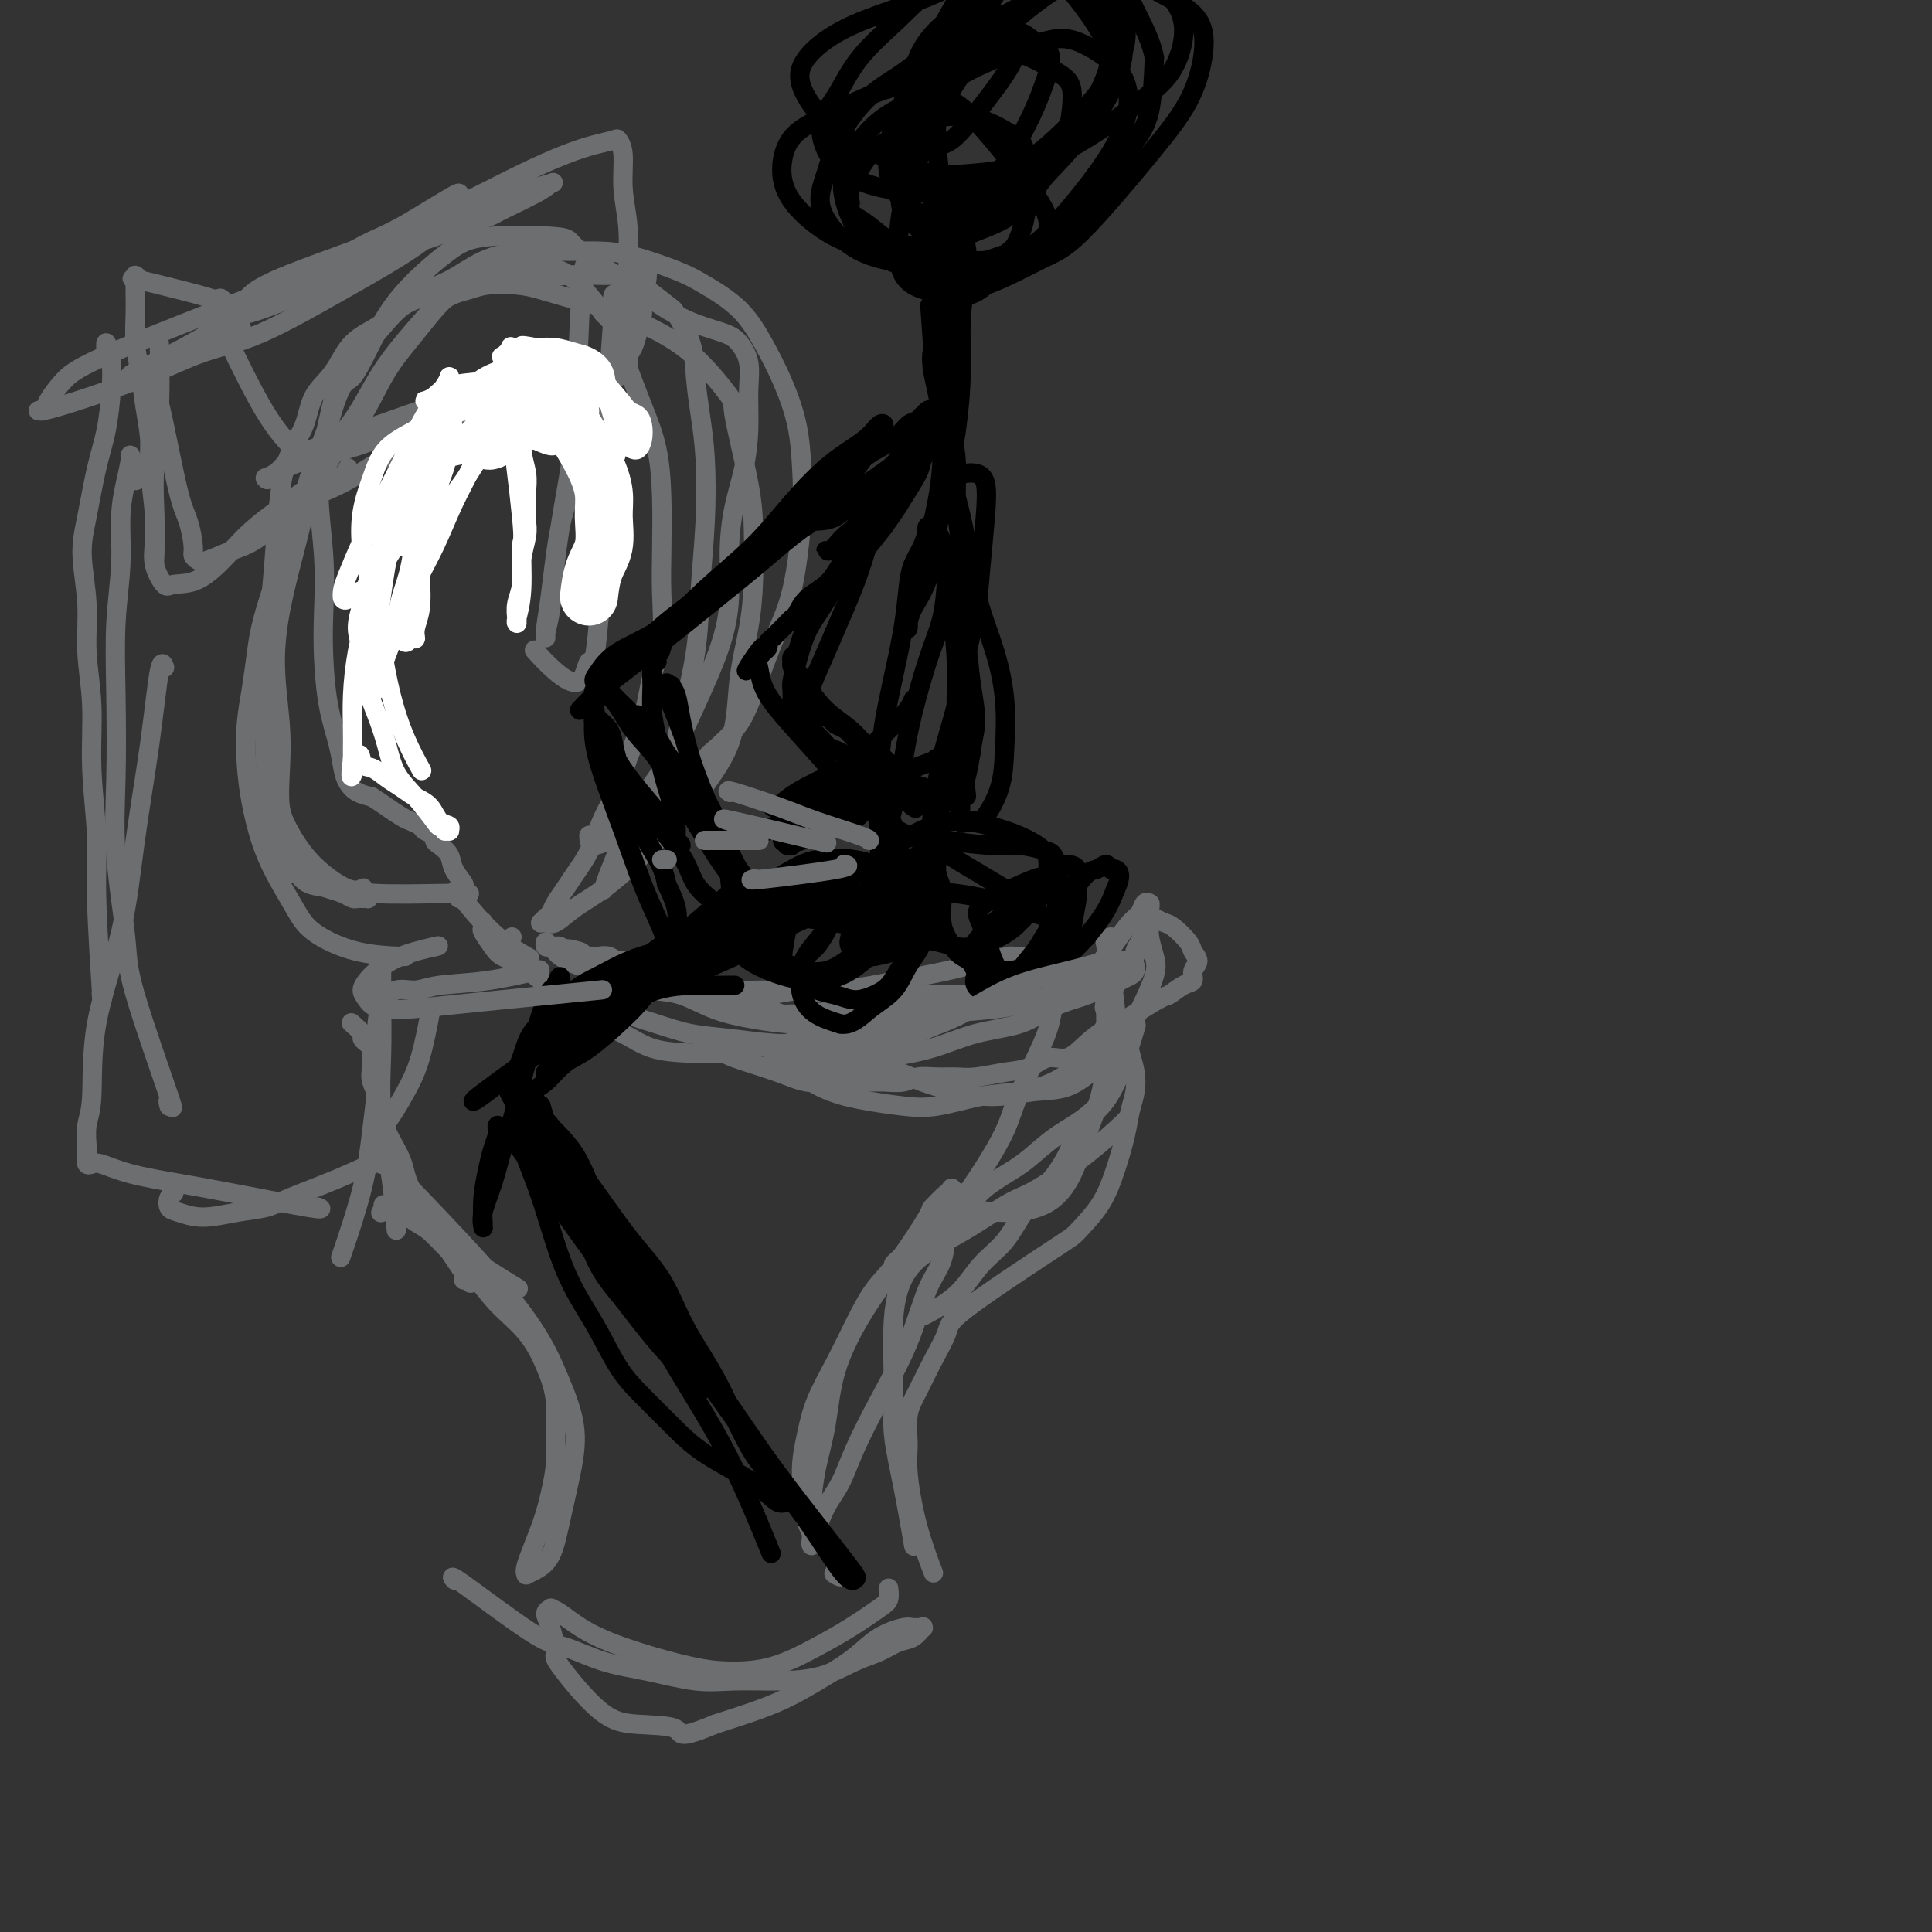 <svg viewBox='0 0 400 400' version='1.1' xmlns='http://www.w3.org/2000/svg' xmlns:xlink='http://www.w3.org/1999/xlink'><rect x="0" y="0" width="400" height="400" fill="#333333" stroke="none"/><g fill='none' stroke='#6D6E70' stroke-width='4' stroke-linecap='round' stroke-linejoin='round'><path d='M83,244c-1.089,-1.142 -2.179,-2.284 1,1c3.179,3.284 10.625,10.994 16,17c5.375,6.006 8.678,10.309 11,14c2.322,3.691 3.665,6.770 5,10c1.335,3.230 2.664,6.609 3,10c0.336,3.391 -0.320,6.793 -1,10c-0.680,3.207 -1.383,6.219 -2,9c-0.617,2.781 -1.149,5.333 -2,7c-0.851,1.667 -2.022,2.450 -3,3c-0.978,0.550 -1.762,0.865 -2,1c-0.238,0.135 0.070,0.088 0,0c-0.070,-0.088 -0.516,-0.219 0,-2c0.516,-1.781 1.996,-5.212 3,-8c1.004,-2.788 1.532,-4.932 2,-7c0.468,-2.068 0.876,-4.061 1,-6c0.124,-1.939 -0.034,-3.826 0,-6c0.034,-2.174 0.261,-4.636 0,-7c-0.261,-2.364 -1.010,-4.631 -2,-7c-0.990,-2.369 -2.222,-4.841 -4,-7c-1.778,-2.159 -4.103,-4.006 -6,-6c-1.897,-1.994 -3.365,-4.135 -5,-6c-1.635,-1.865 -3.435,-3.453 -5,-5c-1.565,-1.547 -2.894,-3.054 -4,-4c-1.106,-0.946 -1.990,-1.332 -3,-2c-1.010,-0.668 -2.146,-1.620 -3,-2c-0.854,-0.380 -1.427,-0.190 -2,0'/><path d='M81,251c-2.796,-2.298 -1.285,-1.544 -1,-1c0.285,0.544 -0.656,0.878 -1,1c-0.344,0.122 -0.093,0.033 0,0c0.093,-0.033 0.026,-0.009 0,0c-0.026,0.009 -0.013,0.005 0,0'/><path d='M199,248c0.002,0.001 0.004,0.002 0,0c-0.004,-0.002 -0.012,-0.008 0,0c0.012,0.008 0.046,0.028 0,0c-0.046,-0.028 -0.170,-0.105 0,0c0.170,0.105 0.635,0.393 -1,2c-1.635,1.607 -5.368,4.534 -8,7c-2.632,2.466 -4.162,4.470 -6,7c-1.838,2.530 -3.985,5.585 -6,9c-2.015,3.415 -3.899,7.191 -5,11c-1.101,3.809 -1.419,7.652 -2,11c-0.581,3.348 -1.425,6.199 -2,9c-0.575,2.801 -0.882,5.550 -1,8c-0.118,2.450 -0.046,4.600 0,6c0.046,1.400 0.065,2.049 0,2c-0.065,-0.049 -0.213,-0.798 0,-1c0.213,-0.202 0.788,0.142 1,0c0.212,-0.142 0.062,-0.771 0,-1c-0.062,-0.229 -0.035,-0.057 0,0c0.035,0.057 0.080,0.000 0,0c-0.080,-0.000 -0.285,0.056 0,-1c0.285,-1.056 1.059,-3.225 2,-5c0.941,-1.775 2.051,-3.156 3,-5c0.949,-1.844 1.739,-4.150 3,-7c1.261,-2.850 2.993,-6.244 5,-10c2.007,-3.756 4.291,-7.873 6,-12c1.709,-4.127 2.845,-8.265 4,-11c1.155,-2.735 2.330,-4.067 3,-6c0.670,-1.933 0.835,-4.466 1,-7'/><path d='M196,254c4.558,-10.928 1.953,-6.248 1,-5c-0.953,1.248 -0.253,-0.936 0,-2c0.253,-1.064 0.059,-1.007 0,-1c-0.059,0.007 0.018,-0.035 0,0c-0.018,0.035 -0.132,0.149 -1,1c-0.868,0.851 -2.489,2.441 -3,3c-0.511,0.559 0.090,0.089 -1,2c-1.090,1.911 -3.871,6.203 -6,9c-2.129,2.797 -3.607,4.098 -5,6c-1.393,1.902 -2.703,4.405 -4,7c-1.297,2.595 -2.582,5.281 -4,8c-1.418,2.719 -2.969,5.469 -4,8c-1.031,2.531 -1.541,4.841 -2,7c-0.459,2.159 -0.867,4.165 -1,6c-0.133,1.835 0.010,3.499 0,5c-0.010,1.501 -0.173,2.839 0,4c0.173,1.161 0.681,2.145 1,3c0.319,0.855 0.449,1.580 1,2c0.551,0.420 1.525,0.533 2,1c0.475,0.467 0.453,1.287 1,2c0.547,0.713 1.663,1.320 2,2c0.337,0.680 -0.106,1.432 0,2c0.106,0.568 0.760,0.950 1,1c0.240,0.050 0.064,-0.234 0,0c-0.064,0.234 -0.017,0.986 0,1c0.017,0.014 0.005,-0.710 0,-1c-0.005,-0.290 -0.002,-0.145 0,0'/><path d='M174,325c1.022,2.244 -0.422,1.356 -1,1c-0.578,-0.356 -0.289,-0.178 0,0'/><path d='M94,327c-0.042,-0.046 -0.083,-0.092 0,0c0.083,0.092 0.291,0.322 0,0c-0.291,-0.322 -1.079,-1.195 2,1c3.079,2.195 10.026,7.457 14,10c3.974,2.543 4.975,2.366 7,3c2.025,0.634 5.073,2.079 8,3c2.927,0.921 5.733,1.317 9,2c3.267,0.683 6.995,1.651 10,2c3.005,0.349 5.286,0.077 8,0c2.714,-0.077 5.860,0.039 9,0c3.140,-0.039 6.272,-0.233 9,-1c2.728,-0.767 5.050,-2.108 7,-3c1.950,-0.892 3.527,-1.335 5,-2c1.473,-0.665 2.841,-1.551 4,-2c1.159,-0.449 2.108,-0.460 3,-1c0.892,-0.540 1.728,-1.610 2,-2c0.272,-0.390 -0.019,-0.100 0,0c0.019,0.100 0.348,0.011 0,0c-0.348,-0.011 -1.374,0.058 -2,0c-0.626,-0.058 -0.850,-0.241 -2,0c-1.150,0.241 -3.224,0.907 -5,2c-1.776,1.093 -3.255,2.613 -5,4c-1.745,1.387 -3.756,2.640 -6,4c-2.244,1.360 -4.719,2.828 -7,4c-2.281,1.172 -4.366,2.049 -7,3c-2.634,0.951 -5.817,1.975 -9,3'/><path d='M148,357c-8.075,3.369 -6.762,1.793 -8,1c-1.238,-0.793 -5.028,-0.803 -8,-1c-2.972,-0.197 -5.127,-0.581 -8,-3c-2.873,-2.419 -6.465,-6.872 -8,-9c-1.535,-2.128 -1.015,-1.929 -1,-3c0.015,-1.071 -0.476,-3.411 -1,-5c-0.524,-1.589 -1.082,-2.428 -1,-3c0.082,-0.572 0.803,-0.877 1,-1c0.197,-0.123 -0.130,-0.065 0,0c0.130,0.065 0.716,0.137 2,1c1.284,0.863 3.267,2.518 6,4c2.733,1.482 6.217,2.791 10,4c3.783,1.209 7.864,2.316 11,3c3.136,0.684 5.326,0.944 8,1c2.674,0.056 5.830,-0.092 9,-1c3.170,-0.908 6.352,-2.576 9,-4c2.648,-1.424 4.762,-2.602 7,-4c2.238,-1.398 4.600,-3.014 6,-4c1.400,-0.986 1.838,-1.342 2,-2c0.162,-0.658 0.046,-1.616 0,-2c-0.046,-0.384 -0.023,-0.192 0,0'/><path d='M97,265c-0.546,-0.015 -1.091,-0.029 -1,0c0.091,0.029 0.820,0.102 1,0c0.180,-0.102 -0.187,-0.377 0,0c0.187,0.377 0.929,1.407 0,0c-0.929,-1.407 -3.529,-5.249 -6,-9c-2.471,-3.751 -4.813,-7.410 -6,-10c-1.187,-2.590 -1.218,-4.111 -2,-6c-0.782,-1.889 -2.315,-4.146 -3,-6c-0.685,-1.854 -0.523,-3.305 -1,-5c-0.477,-1.695 -1.592,-3.635 -2,-5c-0.408,-1.365 -0.110,-2.155 0,-3c0.110,-0.845 0.030,-1.746 0,-2c-0.030,-0.254 -0.012,0.138 0,0c0.012,-0.138 0.019,-0.807 0,-1c-0.019,-0.193 -0.062,0.088 0,0c0.062,-0.088 0.229,-0.547 0,-1c-0.229,-0.453 -0.853,-0.899 -1,-1c-0.147,-0.101 0.184,0.144 0,0c-0.184,-0.144 -0.884,-0.678 -1,-1c-0.116,-0.322 0.354,-0.433 0,-1c-0.354,-0.567 -1.530,-1.591 -2,-2c-0.470,-0.409 -0.235,-0.205 0,0'/><path d='M82,254c-0.001,-0.015 -0.002,-0.030 0,0c0.002,0.030 0.007,0.106 0,0c-0.007,-0.106 -0.026,-0.394 0,0c0.026,0.394 0.098,1.469 0,0c-0.098,-1.469 -0.366,-5.482 -1,-10c-0.634,-4.518 -1.634,-9.540 -2,-14c-0.366,-4.460 -0.098,-8.358 0,-12c0.098,-3.642 0.026,-7.028 0,-10c-0.026,-2.972 -0.007,-5.531 0,-7c0.007,-1.469 0.002,-1.848 0,-2c-0.002,-0.152 -0.001,-0.076 0,0'/><path d='M199,250c0.209,0.037 0.419,0.074 0,0c-0.419,-0.074 -1.466,-0.260 0,0c1.466,0.260 5.447,0.965 9,1c3.553,0.035 6.679,-0.600 9,-2c2.321,-1.400 3.836,-3.565 5,-6c1.164,-2.435 1.976,-5.141 3,-8c1.024,-2.859 2.261,-5.871 3,-9c0.739,-3.129 0.979,-6.376 1,-10c0.021,-3.624 -0.177,-7.627 0,-11c0.177,-3.373 0.730,-6.117 1,-8c0.270,-1.883 0.258,-2.905 0,-3c-0.258,-0.095 -0.763,0.738 -1,1c-0.237,0.262 -0.207,-0.046 0,1c0.207,1.046 0.592,3.445 1,6c0.408,2.555 0.841,5.267 1,8c0.159,2.733 0.044,5.488 0,8c-0.044,2.512 -0.018,4.783 -1,7c-0.982,2.217 -2.972,4.381 -5,6c-2.028,1.619 -4.092,2.691 -6,4c-1.908,1.309 -3.659,2.853 -5,4c-1.341,1.147 -2.273,1.896 -4,3c-1.727,1.104 -4.248,2.561 -6,4c-1.752,1.439 -2.736,2.858 -4,4c-1.264,1.142 -2.808,2.005 -4,3c-1.192,0.995 -2.031,2.122 -3,3c-0.969,0.878 -2.069,1.505 -3,2c-0.931,0.495 -1.695,0.856 -2,1c-0.305,0.144 -0.153,0.072 0,0'/><path d='M188,259c-6.295,5.317 -1.031,1.610 1,0c2.031,-1.610 0.830,-1.121 1,-1c0.170,0.121 1.712,-0.125 5,-4c3.288,-3.875 8.321,-11.377 11,-16c2.679,-4.623 3.005,-6.366 4,-9c0.995,-2.634 2.658,-6.159 4,-9c1.342,-2.841 2.363,-4.998 3,-7c0.637,-2.002 0.892,-3.850 1,-5c0.108,-1.150 0.070,-1.604 0,-2c-0.070,-0.396 -0.174,-0.735 0,-1c0.174,-0.265 0.624,-0.456 0,0c-0.624,0.456 -2.321,1.559 -3,2c-0.679,0.441 -0.339,0.221 0,0'/><path d='M211,201c-0.273,0.198 -0.547,0.396 0,0c0.547,-0.396 1.913,-1.384 -1,0c-2.913,1.384 -10.107,5.142 -14,7c-3.893,1.858 -4.485,1.816 -6,2c-1.515,0.184 -3.954,0.595 -7,1c-3.046,0.405 -6.701,0.806 -10,1c-3.299,0.194 -6.243,0.183 -9,0c-2.757,-0.183 -5.325,-0.536 -8,-1c-2.675,-0.464 -5.455,-1.038 -8,-2c-2.545,-0.962 -4.854,-2.310 -7,-3c-2.146,-0.690 -4.130,-0.721 -6,-1c-1.870,-0.279 -3.625,-0.807 -5,-1c-1.375,-0.193 -2.369,-0.052 -3,0c-0.631,0.052 -0.898,0.014 -1,0c-0.102,-0.014 -0.039,-0.004 0,0c0.039,0.004 0.056,0.001 0,0c-0.056,-0.001 -0.183,-0.001 0,0c0.183,0.001 0.677,0.004 1,0c0.323,-0.004 0.474,-0.016 1,0c0.526,0.016 1.425,0.058 3,0c1.575,-0.058 3.824,-0.218 7,0c3.176,0.218 7.277,0.813 11,1c3.723,0.187 7.067,-0.033 11,0c3.933,0.033 8.456,0.318 13,0c4.544,-0.318 9.108,-1.239 13,-2c3.892,-0.761 7.112,-1.360 10,-2c2.888,-0.640 5.444,-1.320 8,-2'/><path d='M204,199c5.834,-1.171 4.918,-1.098 6,-1c1.082,0.098 4.162,0.222 6,0c1.838,-0.222 2.433,-0.790 3,-1c0.567,-0.210 1.105,-0.063 1,0c-0.105,0.063 -0.853,0.042 -1,0c-0.147,-0.042 0.307,-0.104 0,0c-0.307,0.104 -1.376,0.374 -2,1c-0.624,0.626 -0.803,1.606 -3,3c-2.197,1.394 -6.411,3.200 -10,5c-3.589,1.800 -6.554,3.593 -9,5c-2.446,1.407 -4.374,2.426 -7,3c-2.626,0.574 -5.950,0.702 -9,1c-3.050,0.298 -5.826,0.768 -9,1c-3.174,0.232 -6.746,0.228 -10,0c-3.254,-0.228 -6.189,-0.681 -9,-1c-2.811,-0.319 -5.499,-0.505 -8,-1c-2.501,-0.495 -4.814,-1.298 -7,-2c-2.186,-0.702 -4.246,-1.302 -6,-2c-1.754,-0.698 -3.202,-1.494 -4,-2c-0.798,-0.506 -0.947,-0.723 -1,-1c-0.053,-0.277 -0.012,-0.614 0,-1c0.012,-0.386 -0.006,-0.821 0,-1c0.006,-0.179 0.035,-0.101 0,0c-0.035,0.101 -0.136,0.224 0,0c0.136,-0.224 0.508,-0.797 1,-1c0.492,-0.203 1.104,-0.038 2,0c0.896,0.038 2.075,-0.052 4,0c1.925,0.052 4.595,0.245 7,1c2.405,0.755 4.544,2.073 8,3c3.456,0.927 8.228,1.464 13,2'/><path d='M160,210c11.214,0.156 21.750,-1.954 26,-3c4.250,-1.046 2.215,-1.027 3,-1c0.785,0.027 4.392,0.064 6,0c1.608,-0.064 1.219,-0.227 2,0c0.781,0.227 2.734,0.846 4,1c1.266,0.154 1.847,-0.155 3,0c1.153,0.155 2.880,0.774 4,1c1.120,0.226 1.635,0.061 2,0c0.365,-0.061 0.580,-0.016 1,0c0.420,0.016 1.045,0.003 1,0c-0.045,-0.003 -0.759,0.002 -1,0c-0.241,-0.002 -0.010,-0.013 0,0c0.010,0.013 -0.203,0.050 0,0c0.203,-0.050 0.821,-0.185 0,0c-0.821,0.185 -3.080,0.692 -6,1c-2.920,0.308 -6.500,0.419 -9,1c-2.500,0.581 -3.920,1.633 -6,2c-2.080,0.367 -4.819,0.049 -8,0c-3.181,-0.049 -6.805,0.172 -10,0c-3.195,-0.172 -5.963,-0.738 -10,-2c-4.037,-1.262 -9.344,-3.222 -12,-4c-2.656,-0.778 -2.661,-0.376 -4,-1c-1.339,-0.624 -4.011,-2.276 -6,-3c-1.989,-0.724 -3.296,-0.520 -5,-1c-1.704,-0.480 -3.804,-1.645 -5,-2c-1.196,-0.355 -1.486,0.101 -2,0c-0.514,-0.101 -1.251,-0.759 -2,-1c-0.749,-0.241 -1.509,-0.065 -2,0c-0.491,0.065 -0.712,0.019 -1,0c-0.288,-0.019 -0.644,-0.009 -1,0'/><path d='M122,198c-8.096,-2.408 -3.335,-1.429 -2,-1c1.335,0.429 -0.756,0.306 -2,0c-1.244,-0.306 -1.640,-0.796 -2,-1c-0.360,-0.204 -0.682,-0.123 -1,0c-0.318,0.123 -0.631,0.287 -1,0c-0.369,-0.287 -0.794,-1.026 -1,-1c-0.206,0.026 -0.194,0.818 0,1c0.194,0.182 0.569,-0.247 1,0c0.431,0.247 0.919,1.170 2,2c1.081,0.830 2.755,1.566 4,2c1.245,0.434 2.063,0.566 4,1c1.937,0.434 4.995,1.169 8,2c3.005,0.831 5.956,1.757 9,2c3.044,0.243 6.181,-0.199 9,0c2.819,0.199 5.319,1.038 8,1c2.681,-0.038 5.543,-0.952 8,-1c2.457,-0.048 4.509,0.772 7,1c2.491,0.228 5.421,-0.135 8,0c2.579,0.135 4.808,0.769 7,1c2.192,0.231 4.348,0.058 6,0c1.652,-0.058 2.802,-0.001 4,0c1.198,0.001 2.445,-0.055 4,0c1.555,0.055 3.417,0.221 5,0c1.583,-0.221 2.888,-0.829 4,-1c1.112,-0.171 2.032,0.094 3,0c0.968,-0.094 1.984,-0.547 3,-1'/><path d='M217,205c12.705,-0.195 6.469,-0.682 5,-1c-1.469,-0.318 1.831,-0.467 4,-1c2.169,-0.533 3.207,-1.452 4,-2c0.793,-0.548 1.339,-0.727 2,-1c0.661,-0.273 1.435,-0.640 2,-1c0.565,-0.360 0.922,-0.712 1,-1c0.078,-0.288 -0.122,-0.511 0,-1c0.122,-0.489 0.568,-1.243 1,-2c0.432,-0.757 0.852,-1.516 1,-2c0.148,-0.484 0.026,-0.694 0,-1c-0.026,-0.306 0.045,-0.709 0,-1c-0.045,-0.291 -0.207,-0.470 0,-1c0.207,-0.530 0.785,-1.412 1,-2c0.215,-0.588 0.069,-0.883 0,-1c-0.069,-0.117 -0.062,-0.055 0,0c0.062,0.055 0.180,0.103 0,0c-0.180,-0.103 -0.656,-0.358 -1,0c-0.344,0.358 -0.554,1.328 -1,2c-0.446,0.672 -1.128,1.048 -2,2c-0.872,0.952 -1.935,2.482 -3,4c-1.065,1.518 -2.133,3.023 -3,4c-0.867,0.977 -1.533,1.425 -2,2c-0.467,0.575 -0.736,1.278 -2,2c-1.264,0.722 -3.524,1.464 -5,2c-1.476,0.536 -2.169,0.865 -5,1c-2.831,0.135 -7.801,0.075 -12,0c-4.199,-0.075 -7.628,-0.164 -10,0c-2.372,0.164 -3.686,0.582 -5,1'/><path d='M187,207c-5.869,0.605 -4.542,1.117 -5,2c-0.458,0.883 -2.700,2.135 -5,3c-2.300,0.865 -4.657,1.342 -7,2c-2.343,0.658 -4.670,1.495 -7,2c-2.330,0.505 -4.662,0.676 -7,1c-2.338,0.324 -4.681,0.799 -7,1c-2.319,0.201 -4.615,0.126 -7,0c-2.385,-0.126 -4.858,-0.303 -7,-1c-2.142,-0.697 -3.951,-1.915 -6,-3c-2.049,-1.085 -4.336,-2.038 -6,-3c-1.664,-0.962 -2.704,-1.935 -4,-3c-1.296,-1.065 -2.846,-2.224 -4,-3c-1.154,-0.776 -1.910,-1.171 -3,-2c-1.090,-0.829 -2.513,-2.092 -4,-3c-1.487,-0.908 -3.040,-1.462 -4,-2c-0.960,-0.538 -1.329,-1.059 -2,-2c-0.671,-0.941 -1.644,-2.301 -2,-3c-0.356,-0.699 -0.095,-0.737 0,-1c0.095,-0.263 0.026,-0.750 0,-1c-0.026,-0.250 -0.007,-0.263 0,0c0.007,0.263 0.002,0.802 0,1c-0.002,0.198 -0.001,0.057 0,0c0.001,-0.057 0.000,-0.028 0,0'/><path d='M79,241c0.006,0.004 0.013,0.009 0,0c-0.013,-0.009 -0.044,-0.031 0,0c0.044,0.031 0.163,0.117 0,0c-0.163,-0.117 -0.607,-0.435 -2,0c-1.393,0.435 -3.736,1.624 -7,3c-3.264,1.376 -7.448,2.940 -10,4c-2.552,1.060 -3.472,1.617 -5,2c-1.528,0.383 -3.664,0.594 -6,1c-2.336,0.406 -4.871,1.009 -7,1c-2.129,-0.009 -3.852,-0.629 -5,-1c-1.148,-0.371 -1.720,-0.491 -2,-1c-0.280,-0.509 -0.268,-1.406 0,-2c0.268,-0.594 0.791,-0.884 1,-1c0.209,-0.116 0.105,-0.058 0,0'/><path d='M66,250c-0.014,-0.006 -0.027,-0.011 0,0c0.027,0.011 0.095,0.039 0,0c-0.095,-0.039 -0.351,-0.146 0,0c0.351,0.146 1.310,0.543 -2,0c-3.310,-0.543 -10.890,-2.027 -16,-3c-5.110,-0.973 -7.751,-1.437 -11,-2c-3.249,-0.563 -7.105,-1.227 -10,-2c-2.895,-0.773 -4.828,-1.656 -6,-2c-1.172,-0.344 -1.582,-0.149 -2,0c-0.418,0.149 -0.844,0.251 -1,0c-0.156,-0.251 -0.042,-0.856 0,-1c0.042,-0.144 0.011,0.173 0,0c-0.011,-0.173 -0.003,-0.836 0,-1c0.003,-0.164 0.001,0.169 0,0c-0.001,-0.169 -0.001,-0.842 0,-1c0.001,-0.158 0.004,0.199 0,0c-0.004,-0.199 -0.016,-0.952 0,-1c0.016,-0.048 0.059,0.611 0,0c-0.059,-0.611 -0.221,-2.491 0,-4c0.221,-1.509 0.825,-2.646 1,-6c0.175,-3.354 -0.080,-8.925 1,-15c1.080,-6.075 3.494,-12.654 5,-19c1.506,-6.346 2.102,-12.460 3,-19c0.898,-6.540 2.096,-13.506 3,-20c0.904,-6.494 1.513,-12.518 2,-15c0.487,-2.482 0.854,-1.424 1,-1c0.146,0.424 0.073,0.212 0,0'/><path d='M35,228c0.054,0.658 0.107,1.316 0,1c-0.107,-0.316 -0.376,-1.607 0,-1c0.376,0.607 1.397,3.112 0,-1c-1.397,-4.112 -5.211,-14.841 -7,-21c-1.789,-6.159 -1.552,-7.749 -2,-12c-0.448,-4.251 -1.580,-11.165 -2,-17c-0.420,-5.835 -0.127,-10.593 0,-16c0.127,-5.407 0.089,-11.463 0,-17c-0.089,-5.537 -0.230,-10.555 0,-15c0.230,-4.445 0.831,-8.315 1,-12c0.169,-3.685 -0.095,-7.183 0,-10c0.095,-2.817 0.547,-4.954 1,-7c0.453,-2.046 0.905,-4.002 1,-5c0.095,-0.998 -0.167,-1.038 0,0c0.167,1.038 0.762,3.154 1,4c0.238,0.846 0.119,0.423 0,0'/><path d='M21,206c0.009,0.102 0.018,0.205 0,0c-0.018,-0.205 -0.061,-0.716 0,0c0.061,0.716 0.228,2.661 0,-1c-0.228,-3.661 -0.850,-12.926 -1,-19c-0.150,-6.074 0.171,-8.956 0,-13c-0.171,-4.044 -0.835,-9.252 -1,-14c-0.165,-4.748 0.168,-9.038 0,-13c-0.168,-3.962 -0.838,-7.597 -1,-11c-0.162,-3.403 0.184,-6.574 0,-10c-0.184,-3.426 -0.897,-7.108 -1,-10c-0.103,-2.892 0.404,-4.996 1,-8c0.596,-3.004 1.280,-6.909 2,-10c0.720,-3.091 1.475,-5.367 2,-8c0.525,-2.633 0.820,-5.623 1,-8c0.180,-2.377 0.244,-4.142 0,-6c-0.244,-1.858 -0.796,-3.808 -1,-4c-0.204,-0.192 -0.058,1.374 0,2c0.058,0.626 0.029,0.313 0,0'/><path d='M32,116c0.009,-0.202 0.017,-0.403 0,0c-0.017,0.403 -0.060,1.412 0,0c0.060,-1.412 0.224,-5.244 0,-9c-0.224,-3.756 -0.834,-7.437 -1,-10c-0.166,-2.563 0.113,-4.009 0,-6c-0.113,-1.991 -0.619,-4.529 -1,-7c-0.381,-2.471 -0.638,-4.875 -1,-7c-0.362,-2.125 -0.829,-3.969 -1,-6c-0.171,-2.031 -0.047,-4.248 0,-6c0.047,-1.752 0.016,-3.040 0,-4c-0.016,-0.960 -0.018,-1.591 0,-2c0.018,-0.409 0.056,-0.594 0,-1c-0.056,-0.406 -0.207,-1.032 0,-1c0.207,0.032 0.774,0.724 1,1c0.226,0.276 0.113,0.138 0,0'/><path d='M28,58c-0.061,-0.022 -0.121,-0.044 0,0c0.121,0.044 0.425,0.156 0,0c-0.425,-0.156 -1.578,-0.578 1,0c2.578,0.578 8.887,2.155 12,3c3.113,0.845 3.030,0.958 3,1c-0.030,0.042 -0.009,0.012 0,0c0.009,-0.012 0.004,-0.006 0,0'/><path d='M65,61c0.054,-0.011 0.107,-0.022 0,0c-0.107,0.022 -0.375,0.078 0,0c0.375,-0.078 1.393,-0.290 -1,0c-2.393,0.290 -8.197,1.083 -11,2c-2.803,0.917 -2.603,1.958 -3,3c-0.397,1.042 -1.389,2.084 -2,3c-0.611,0.916 -0.841,1.707 -1,2c-0.159,0.293 -0.248,0.087 0,0c0.248,-0.087 0.831,-0.056 1,0c0.169,0.056 -0.077,0.137 0,0c0.077,-0.137 0.477,-0.492 1,-1c0.523,-0.508 1.168,-1.169 1,-2c-0.168,-0.831 -1.150,-1.831 -2,-3c-0.850,-1.169 -1.566,-2.507 -2,-3c-0.434,-0.493 -0.584,-0.139 -1,0c-0.416,0.139 -1.099,0.064 -1,0c0.099,-0.064 0.979,-0.119 1,0c0.021,0.119 -0.817,0.410 -1,1c-0.183,0.590 0.291,1.479 2,5c1.709,3.521 4.654,9.676 7,14c2.346,4.324 4.093,6.819 6,9c1.907,2.181 3.975,4.049 5,5c1.025,0.951 1.007,0.986 1,1c-0.007,0.014 -0.004,0.007 0,0'/><path d='M65,97c1.524,1.821 -0.667,-1.125 -2,-3c-1.333,-1.875 -1.810,-2.679 -2,-3c-0.190,-0.321 -0.095,-0.161 0,0'/><path d='M27,78c-0.021,-0.007 -0.042,-0.014 0,0c0.042,0.014 0.146,0.050 0,0c-0.146,-0.050 -0.541,-0.187 1,-1c1.541,-0.813 5.018,-2.303 10,-5c4.982,-2.697 11.468,-6.602 16,-9c4.532,-2.398 7.108,-3.290 10,-5c2.892,-1.710 6.099,-4.238 9,-6c2.901,-1.762 5.495,-2.757 8,-4c2.505,-1.243 4.921,-2.733 7,-4c2.079,-1.267 3.820,-2.310 5,-3c1.180,-0.690 1.798,-1.028 2,-1c0.202,0.028 -0.013,0.423 0,1c0.013,0.577 0.255,1.335 -1,3c-1.255,1.665 -4.008,4.236 -8,7c-3.992,2.764 -9.224,5.720 -15,9c-5.776,3.280 -12.098,6.883 -17,9c-4.902,2.117 -8.386,2.749 -12,4c-3.614,1.251 -7.357,3.121 -12,5c-4.643,1.879 -10.185,3.767 -14,5c-3.815,1.233 -5.904,1.810 -7,2c-1.096,0.190 -1.200,-0.009 -1,0c0.200,0.009 0.705,0.226 1,0c0.295,-0.226 0.381,-0.895 1,-2c0.619,-1.105 1.772,-2.647 3,-4c1.228,-1.353 2.531,-2.517 8,-5c5.469,-2.483 15.105,-6.284 22,-9c6.895,-2.716 11.049,-4.347 16,-6c4.951,-1.653 10.700,-3.330 16,-5c5.300,-1.670 10.150,-3.335 15,-5'/><path d='M90,49c13.177,-4.788 11.619,-4.260 13,-5c1.381,-0.740 5.701,-2.750 8,-4c2.299,-1.250 2.575,-1.740 3,-2c0.425,-0.260 0.997,-0.290 0,0c-0.997,0.290 -3.564,0.898 -6,2c-2.436,1.102 -4.740,2.697 -8,4c-3.260,1.303 -7.476,2.315 -11,4c-3.524,1.685 -6.356,4.045 -10,6c-3.644,1.955 -8.101,3.507 -12,5c-3.899,1.493 -7.240,2.928 -10,4c-2.760,1.072 -4.937,1.783 -6,2c-1.063,0.217 -1.010,-0.058 -1,0c0.010,0.058 -0.023,0.450 0,0c0.023,-0.450 0.100,-1.742 1,-3c0.900,-1.258 2.621,-2.482 6,-4c3.379,-1.518 8.415,-3.330 13,-5c4.585,-1.670 8.718,-3.196 13,-5c4.282,-1.804 8.713,-3.884 13,-6c4.287,-2.116 8.430,-4.267 12,-6c3.570,-1.733 6.568,-3.047 9,-4c2.432,-0.953 4.297,-1.545 6,-2c1.703,-0.455 3.245,-0.772 4,-1c0.755,-0.228 0.724,-0.366 1,0c0.276,0.366 0.859,1.237 1,3c0.141,1.763 -0.158,4.419 0,7c0.158,2.581 0.774,5.088 1,8c0.226,2.912 0.060,6.231 0,9c-0.060,2.769 -0.016,4.990 0,7c0.016,2.010 0.004,3.810 0,5c-0.004,1.190 -0.001,1.768 0,2c0.001,0.232 0.001,0.116 0,0'/><path d='M130,70c0.465,6.141 0.128,0.994 0,-1c-0.128,-1.994 -0.045,-0.835 0,-1c0.045,-0.165 0.054,-1.654 0,-3c-0.054,-1.346 -0.172,-2.547 0,-4c0.172,-1.453 0.633,-3.157 1,-4c0.367,-0.843 0.639,-0.825 1,-1c0.361,-0.175 0.811,-0.542 1,-1c0.189,-0.458 0.118,-1.008 0,-1c-0.118,0.008 -0.283,0.575 0,1c0.283,0.425 1.016,0.708 1,2c-0.016,1.292 -0.779,3.592 -1,5c-0.221,1.408 0.100,1.924 0,3c-0.100,1.076 -0.621,2.712 -1,4c-0.379,1.288 -0.617,2.228 -1,3c-0.383,0.772 -0.911,1.377 -1,2c-0.089,0.623 0.262,1.265 0,2c-0.262,0.735 -1.135,1.562 -2,2c-0.865,0.438 -1.720,0.489 -3,1c-1.280,0.511 -2.984,1.484 -5,2c-2.016,0.516 -4.343,0.574 -8,1c-3.657,0.426 -8.643,1.221 -13,2c-4.357,0.779 -8.085,1.544 -12,3c-3.915,1.456 -8.016,3.605 -12,5c-3.984,1.395 -7.851,2.037 -11,3c-3.149,0.963 -5.578,2.247 -7,3c-1.422,0.753 -1.835,0.975 -2,1c-0.165,0.025 -0.083,-0.147 0,0c0.083,0.147 0.167,0.613 1,0c0.833,-0.613 2.417,-2.307 4,-4'/><path d='M60,95c2.034,-1.119 5.620,-2.415 10,-4c4.380,-1.585 9.554,-3.458 14,-5c4.446,-1.542 8.164,-2.754 12,-4c3.836,-1.246 7.790,-2.525 11,-4c3.210,-1.475 5.676,-3.147 8,-4c2.324,-0.853 4.508,-0.887 5,-1c0.492,-0.113 -0.707,-0.304 -1,0c-0.293,0.304 0.319,1.102 -2,3c-2.319,1.898 -7.571,4.895 -12,7c-4.429,2.105 -8.035,3.318 -12,5c-3.965,1.682 -8.289,3.835 -12,6c-3.711,2.165 -6.809,4.343 -10,6c-3.191,1.657 -6.474,2.792 -9,4c-2.526,1.208 -4.293,2.488 -5,3c-0.707,0.512 -0.353,0.256 0,0'/><path d='M121,55c-0.355,2.526 -0.711,5.052 -1,11c-0.289,5.948 -0.512,15.317 -1,22c-0.488,6.683 -1.241,10.682 -2,15c-0.759,4.318 -1.525,8.957 -2,13c-0.475,4.043 -0.661,7.489 -1,10c-0.339,2.511 -0.832,4.085 -1,5c-0.168,0.915 -0.012,1.170 0,1c0.012,-0.170 -0.121,-0.766 0,-2c0.121,-1.234 0.497,-3.107 1,-7c0.503,-3.893 1.132,-9.806 2,-14c0.868,-4.194 1.973,-6.670 3,-10c1.027,-3.330 1.974,-7.515 3,-11c1.026,-3.485 2.131,-6.270 3,-9c0.869,-2.730 1.500,-5.403 2,-7c0.500,-1.597 0.867,-2.116 1,-3c0.133,-0.884 0.032,-2.133 0,-3c-0.032,-0.867 0.005,-1.352 0,-2c-0.005,-0.648 -0.053,-1.460 0,-2c0.053,-0.540 0.205,-0.809 0,-1c-0.205,-0.191 -0.769,-0.304 -1,0c-0.231,0.304 -0.131,1.027 0,1c0.131,-0.027 0.292,-0.803 0,3c-0.292,3.803 -1.037,12.184 -1,18c0.037,5.816 0.856,9.066 1,14c0.144,4.934 -0.387,11.553 -1,17c-0.613,5.447 -1.306,9.724 -2,14'/><path d='M124,128c-1.015,11.991 -1.551,8.967 -2,9c-0.449,0.033 -0.811,3.122 -2,4c-1.189,0.878 -3.205,-0.456 -5,-2c-1.795,-1.544 -3.370,-3.298 -4,-4c-0.630,-0.702 -0.315,-0.351 0,0'/><path d='M83,198c0.771,0.020 1.543,0.041 0,0c-1.543,-0.041 -5.400,-0.143 -9,-1c-3.600,-0.857 -6.943,-2.470 -9,-4c-2.057,-1.530 -2.828,-2.976 -4,-5c-1.172,-2.024 -2.746,-4.626 -4,-7c-1.254,-2.374 -2.190,-4.520 -3,-7c-0.810,-2.480 -1.496,-5.296 -2,-8c-0.504,-2.704 -0.826,-5.298 -1,-8c-0.174,-2.702 -0.199,-5.511 0,-8c0.199,-2.489 0.621,-4.656 1,-7c0.379,-2.344 0.716,-4.864 1,-7c0.284,-2.136 0.517,-3.889 1,-6c0.483,-2.111 1.216,-4.581 2,-7c0.784,-2.419 1.618,-4.787 3,-8c1.382,-3.213 3.313,-7.270 5,-11c1.687,-3.730 3.132,-7.134 5,-10c1.868,-2.866 4.159,-5.193 6,-8c1.841,-2.807 3.230,-6.094 5,-9c1.770,-2.906 3.920,-5.430 6,-8c2.080,-2.570 4.089,-5.185 6,-7c1.911,-1.815 3.725,-2.829 6,-4c2.275,-1.171 5.010,-2.499 7,-3c1.990,-0.501 3.234,-0.176 5,0c1.766,0.176 4.052,0.201 6,1c1.948,0.799 3.556,2.371 5,4c1.444,1.629 2.722,3.314 4,5'/><path d='M125,65c3.028,2.805 3.099,4.817 4,8c0.901,3.183 2.633,7.537 4,11c1.367,3.463 2.368,6.034 3,9c0.632,2.966 0.895,6.327 1,10c0.105,3.673 0.051,7.659 0,11c-0.051,3.341 -0.101,6.037 0,9c0.101,2.963 0.351,6.191 0,9c-0.351,2.809 -1.305,5.198 -2,8c-0.695,2.802 -1.131,6.016 -2,9c-0.869,2.984 -2.172,5.737 -3,8c-0.828,2.263 -1.180,4.037 -2,6c-0.820,1.963 -2.106,4.114 -3,6c-0.894,1.886 -1.395,3.506 -2,5c-0.605,1.494 -1.314,2.862 -2,4c-0.686,1.138 -1.349,2.045 -2,3c-0.651,0.955 -1.288,1.958 -2,3c-0.712,1.042 -1.497,2.121 -2,3c-0.503,0.879 -0.723,1.556 -1,2c-0.277,0.444 -0.610,0.655 -1,1c-0.390,0.345 -0.837,0.825 -1,1c-0.163,0.175 -0.041,0.046 0,0c0.041,-0.046 0.002,-0.010 0,0c-0.002,0.010 0.034,-0.006 0,0c-0.034,0.006 -0.140,0.033 0,0c0.140,-0.033 0.524,-0.127 1,0c0.476,0.127 1.045,0.476 2,0c0.955,-0.476 2.297,-1.777 4,-3c1.703,-1.223 3.766,-2.368 6,-4c2.234,-1.632 4.638,-3.752 7,-6c2.362,-2.248 4.681,-4.624 7,-7'/><path d='M139,171c5.042,-4.090 4.647,-4.817 6,-7c1.353,-2.183 4.454,-5.824 6,-10c1.546,-4.176 1.538,-8.887 2,-13c0.462,-4.113 1.394,-7.628 2,-11c0.606,-3.372 0.886,-6.599 1,-10c0.114,-3.401 0.064,-6.975 0,-10c-0.064,-3.025 -0.141,-5.502 -1,-10c-0.859,-4.498 -2.500,-11.019 -3,-14c-0.500,-2.981 0.140,-2.423 -1,-4c-1.140,-1.577 -4.062,-5.291 -7,-8c-2.938,-2.709 -5.893,-4.414 -9,-6c-3.107,-1.586 -6.365,-3.053 -9,-4c-2.635,-0.947 -4.647,-1.375 -7,-2c-2.353,-0.625 -5.048,-1.446 -7,-2c-1.952,-0.554 -3.163,-0.840 -5,-1c-1.837,-0.160 -4.300,-0.193 -6,0c-1.700,0.193 -2.636,0.610 -4,1c-1.364,0.390 -3.155,0.751 -5,2c-1.845,1.249 -3.743,3.386 -6,6c-2.257,2.614 -4.873,5.704 -7,9c-2.127,3.296 -3.766,6.797 -6,10c-2.234,3.203 -5.064,6.107 -7,10c-1.936,3.893 -2.977,8.776 -4,13c-1.023,4.224 -2.026,7.788 -3,12c-0.974,4.212 -1.917,9.071 -2,14c-0.083,4.929 0.695,9.928 1,14c0.305,4.072 0.137,7.215 0,10c-0.137,2.785 -0.243,5.210 0,7c0.243,1.790 0.835,2.943 1,4c0.165,1.057 -0.096,2.016 0,3c0.096,0.984 0.548,1.992 1,3'/><path d='M60,177c0.773,6.643 1.205,2.750 2,2c0.795,-0.750 1.953,1.641 3,3c1.047,1.359 1.982,1.685 3,2c1.018,0.315 2.119,0.620 3,1c0.881,0.380 1.544,0.835 2,1c0.456,0.165 0.707,0.042 1,0c0.293,-0.042 0.628,-0.001 1,0c0.372,0.001 0.781,-0.039 1,0c0.219,0.039 0.249,0.157 0,0c-0.249,-0.157 -0.775,-0.589 -1,-1c-0.225,-0.411 -0.149,-0.802 0,-1c0.149,-0.198 0.370,-0.203 0,0c-0.370,0.203 -1.332,0.614 -3,0c-1.668,-0.614 -4.041,-2.253 -6,-4c-1.959,-1.747 -3.503,-3.603 -5,-6c-1.497,-2.397 -2.948,-5.336 -4,-9c-1.052,-3.664 -1.705,-8.052 -2,-13c-0.295,-4.948 -0.232,-10.454 0,-15c0.232,-4.546 0.633,-8.132 1,-12c0.367,-3.868 0.701,-8.018 1,-12c0.299,-3.982 0.562,-7.795 1,-11c0.438,-3.205 1.052,-5.803 2,-8c0.948,-2.197 2.231,-3.994 3,-6c0.769,-2.006 1.026,-4.221 2,-6c0.974,-1.779 2.667,-3.120 4,-5c1.333,-1.880 2.306,-4.298 4,-6c1.694,-1.702 4.110,-2.689 6,-4c1.890,-1.311 3.254,-2.946 5,-4c1.746,-1.054 3.873,-1.527 6,-2'/><path d='M90,61c3.655,-1.935 4.294,-1.772 6,-2c1.706,-0.228 4.480,-0.847 7,-1c2.520,-0.153 4.788,0.159 7,0c2.212,-0.159 4.369,-0.790 7,-1c2.631,-0.210 5.735,-0.001 8,0c2.265,0.001 3.692,-0.208 6,1c2.308,1.208 5.497,3.832 7,5c1.503,1.168 1.320,0.879 2,2c0.680,1.121 2.221,3.651 3,6c0.779,2.349 0.794,4.518 1,7c0.206,2.482 0.604,5.279 1,8c0.396,2.721 0.790,5.366 1,9c0.210,3.634 0.236,8.257 0,13c-0.236,4.743 -0.733,9.605 -1,14c-0.267,4.395 -0.305,8.322 -1,13c-0.695,4.678 -2.047,10.107 -3,14c-0.953,3.893 -1.508,6.251 -2,9c-0.492,2.749 -0.923,5.890 -2,8c-1.077,2.110 -2.800,3.190 -4,4c-1.200,0.810 -1.877,1.352 -3,2c-1.123,0.648 -2.693,1.403 -4,2c-1.307,0.597 -2.351,1.035 -3,1c-0.649,-0.035 -0.903,-0.545 -1,-1c-0.097,-0.455 -0.037,-0.857 0,-1c0.037,-0.143 0.051,-0.027 0,0c-0.051,0.027 -0.165,-0.033 0,0c0.165,0.033 0.611,0.161 1,0c0.389,-0.161 0.723,-0.610 2,-1c1.277,-0.390 3.498,-0.720 6,-2c2.502,-1.280 5.286,-3.508 8,-6c2.714,-2.492 5.357,-5.246 8,-8'/><path d='M147,156c5.278,-4.538 6.472,-6.384 8,-10c1.528,-3.616 3.389,-9.002 5,-13c1.611,-3.998 2.974,-6.608 4,-11c1.026,-4.392 1.717,-10.567 2,-15c0.283,-4.433 0.158,-7.125 0,-10c-0.158,-2.875 -0.348,-5.932 -1,-9c-0.652,-3.068 -1.765,-6.147 -3,-9c-1.235,-2.853 -2.590,-5.479 -4,-8c-1.410,-2.521 -2.874,-4.939 -5,-7c-2.126,-2.061 -4.916,-3.767 -7,-5c-2.084,-1.233 -3.464,-1.992 -6,-3c-2.536,-1.008 -6.228,-2.266 -9,-3c-2.772,-0.734 -4.626,-0.944 -7,-1c-2.374,-0.056 -5.270,0.044 -8,0c-2.730,-0.044 -5.294,-0.231 -8,0c-2.706,0.231 -5.554,0.881 -8,2c-2.446,1.119 -4.489,2.709 -7,4c-2.511,1.291 -5.490,2.284 -8,4c-2.510,1.716 -4.550,4.155 -7,7c-2.450,2.845 -5.312,6.096 -7,9c-1.688,2.904 -2.204,5.462 -3,9c-0.796,3.538 -1.872,8.057 -2,13c-0.128,4.943 0.690,10.309 1,15c0.310,4.691 0.111,8.705 0,12c-0.111,3.295 -0.132,5.869 0,9c0.132,3.131 0.419,6.817 1,10c0.581,3.183 1.457,5.861 2,8c0.543,2.139 0.754,3.738 1,5c0.246,1.262 0.528,2.186 1,3c0.472,0.814 1.135,1.518 2,2c0.865,0.482 1.933,0.741 3,1'/><path d='M77,165c1.295,0.809 2.033,1.330 3,2c0.967,0.670 2.162,1.489 3,2c0.838,0.511 1.320,0.714 2,1c0.680,0.286 1.557,0.653 2,1c0.443,0.347 0.451,0.673 1,1c0.549,0.327 1.637,0.657 2,1c0.363,0.343 -0.000,0.701 0,1c0.000,0.299 0.363,0.538 1,1c0.637,0.462 1.547,1.147 2,2c0.453,0.853 0.447,1.875 1,3c0.553,1.125 1.665,2.354 2,3c0.335,0.646 -0.107,0.709 0,1c0.107,0.291 0.762,0.810 1,1c0.238,0.190 0.057,0.051 0,0c-0.057,-0.051 0.009,-0.014 0,0c-0.009,0.014 -0.094,0.005 0,0c0.094,-0.005 0.365,-0.005 0,0c-0.365,0.005 -1.368,0.014 -2,0c-0.632,-0.014 -0.892,-0.051 -4,0c-3.108,0.051 -9.063,0.190 -13,0c-3.937,-0.190 -5.857,-0.708 -8,-1c-2.143,-0.292 -4.511,-0.359 -6,-1c-1.489,-0.641 -2.099,-1.855 -3,-3c-0.901,-1.145 -2.092,-2.221 -3,-4c-0.908,-1.779 -1.531,-4.260 -2,-7c-0.469,-2.740 -0.783,-5.737 -1,-10c-0.217,-4.263 -0.337,-9.791 0,-15c0.337,-5.209 1.132,-10.097 2,-15c0.868,-4.903 1.811,-9.820 3,-15c1.189,-5.180 2.626,-10.623 4,-15c1.374,-4.377 2.687,-7.689 4,-11'/><path d='M68,88c2.868,-10.384 3.538,-8.345 5,-10c1.462,-1.655 3.717,-7.005 6,-11c2.283,-3.995 4.596,-6.636 7,-9c2.404,-2.364 4.900,-4.450 7,-6c2.100,-1.550 3.802,-2.565 8,-3c4.198,-0.435 10.890,-0.290 14,0c3.110,0.290 2.636,0.725 4,2c1.364,1.275 4.564,3.392 7,5c2.436,1.608 4.108,2.709 6,4c1.892,1.291 4.003,2.773 6,4c1.997,1.227 3.880,2.198 6,3c2.120,0.802 4.478,1.436 6,2c1.522,0.564 2.210,1.057 3,2c0.790,0.943 1.683,2.335 2,4c0.317,1.665 0.056,3.603 0,6c-0.056,2.397 0.091,5.253 0,8c-0.091,2.747 -0.420,5.384 -1,8c-0.580,2.616 -1.409,5.212 -2,8c-0.591,2.788 -0.943,5.769 -1,9c-0.057,3.231 0.180,6.712 0,10c-0.180,3.288 -0.776,6.381 -2,10c-1.224,3.619 -3.077,7.763 -5,12c-1.923,4.237 -3.917,8.569 -6,12c-2.083,3.431 -4.257,5.963 -6,9c-1.743,3.037 -3.055,6.579 -4,9c-0.945,2.421 -1.521,3.721 -2,5c-0.479,1.279 -0.860,2.537 -1,3c-0.140,0.463 -0.040,0.132 0,0c0.040,-0.132 0.020,-0.066 0,0'/></g>
<g fill='none' stroke='#000000' stroke-width='4' stroke-linecap='round' stroke-linejoin='round'><path d='M152,204c0.001,-0.000 0.001,-0.000 0,0c-0.001,0.000 -0.005,0.000 0,0c0.005,-0.000 0.018,-0.000 0,0c-0.018,0.000 -0.068,0.000 0,0c0.068,-0.000 0.256,-0.001 0,0c-0.256,0.001 -0.954,0.002 -1,0c-0.046,-0.002 0.560,-0.007 0,0c-0.560,0.007 -2.286,0.027 -5,0c-2.714,-0.027 -6.417,-0.100 -10,1c-3.583,1.100 -7.047,3.373 -10,5c-2.953,1.627 -5.395,2.608 -8,4c-2.605,1.392 -5.373,3.194 -8,5c-2.627,1.806 -5.112,3.615 -7,5c-1.888,1.385 -3.180,2.345 -4,3c-0.820,0.655 -1.170,1.006 -1,1c0.170,-0.006 0.860,-0.368 3,-2c2.140,-1.632 5.731,-4.534 9,-7c3.269,-2.466 6.217,-4.495 9,-7c2.783,-2.505 5.401,-5.484 8,-8c2.599,-2.516 5.179,-4.569 7,-6c1.821,-1.431 2.882,-2.240 4,-3c1.118,-0.760 2.291,-1.472 3,-2c0.709,-0.528 0.952,-0.874 1,-1c0.048,-0.126 -0.101,-0.034 0,0c0.101,0.034 0.450,0.009 0,1c-0.450,0.991 -1.700,2.997 -3,5c-1.300,2.003 -2.650,4.001 -4,6'/><path d='M135,204c-1.932,2.963 -3.761,4.871 -6,7c-2.239,2.129 -4.888,4.481 -7,6c-2.112,1.519 -3.688,2.206 -5,3c-1.312,0.794 -2.360,1.696 -3,2c-0.640,0.304 -0.873,0.011 -1,0c-0.127,-0.011 -0.150,0.260 0,0c0.150,-0.260 0.473,-1.050 2,-3c1.527,-1.950 4.258,-5.061 7,-8c2.742,-2.939 5.495,-5.705 8,-8c2.505,-2.295 4.762,-4.117 7,-6c2.238,-1.883 4.458,-3.826 7,-6c2.542,-2.174 5.406,-4.578 7,-6c1.594,-1.422 1.918,-1.863 2,-2c0.082,-0.137 -0.077,0.031 0,0c0.077,-0.031 0.391,-0.261 0,0c-0.391,0.261 -1.486,1.015 -2,2c-0.514,0.985 -0.448,2.203 -3,5c-2.552,2.797 -7.724,7.172 -11,10c-3.276,2.828 -4.657,4.107 -7,6c-2.343,1.893 -5.648,4.398 -8,6c-2.352,1.602 -3.750,2.299 -5,3c-1.250,0.701 -2.350,1.406 -3,2c-0.650,0.594 -0.850,1.079 -1,1c-0.150,-0.079 -0.252,-0.720 0,-1c0.252,-0.280 0.856,-0.198 1,-1c0.144,-0.802 -0.171,-2.488 0,-4c0.171,-1.512 0.829,-2.848 1,-4c0.171,-1.152 -0.146,-2.118 0,-3c0.146,-0.882 0.756,-1.681 1,-2c0.244,-0.319 0.122,-0.160 0,0'/><path d='M116,203c0.123,-1.960 -0.568,0.141 -1,1c-0.432,0.859 -0.605,0.476 -1,1c-0.395,0.524 -1.012,1.954 -2,5c-0.988,3.046 -2.347,7.709 -3,10c-0.653,2.291 -0.599,2.209 -1,4c-0.401,1.791 -1.256,5.454 -2,8c-0.744,2.546 -1.376,3.975 -2,6c-0.624,2.025 -1.239,4.648 -2,7c-0.761,2.352 -1.668,4.434 -2,6c-0.332,1.566 -0.090,2.616 0,3c0.090,0.384 0.027,0.101 0,0c-0.027,-0.101 -0.019,-0.022 0,0c0.019,0.022 0.047,-0.015 0,-1c-0.047,-0.985 -0.170,-2.918 0,-5c0.170,-2.082 0.634,-4.314 1,-6c0.366,-1.686 0.636,-2.827 1,-4c0.364,-1.173 0.822,-2.376 1,-3c0.178,-0.624 0.076,-0.667 0,-1c-0.076,-0.333 -0.127,-0.957 0,-1c0.127,-0.043 0.433,0.494 1,1c0.567,0.506 1.397,0.981 3,3c1.603,2.019 3.981,5.584 7,10c3.019,4.416 6.679,9.685 10,14c3.321,4.315 6.302,7.675 9,11c2.698,3.325 5.112,6.614 7,9c1.888,2.386 3.250,3.868 4,5c0.750,1.132 0.889,1.914 1,2c0.111,0.086 0.195,-0.523 0,-1c-0.195,-0.477 -0.668,-0.821 -2,-2c-1.332,-1.179 -3.523,-3.194 -6,-6c-2.477,-2.806 -5.238,-6.403 -8,-10'/><path d='M129,269c-3.494,-4.157 -4.730,-6.050 -6,-9c-1.270,-2.950 -2.575,-6.958 -4,-10c-1.425,-3.042 -2.970,-5.117 -4,-8c-1.030,-2.883 -1.545,-6.575 -2,-9c-0.455,-2.425 -0.851,-3.585 -1,-4c-0.149,-0.415 -0.051,-0.085 0,0c0.051,0.085 0.054,-0.073 0,0c-0.054,0.073 -0.165,0.378 0,1c0.165,0.622 0.605,1.561 1,2c0.395,0.439 0.745,0.377 2,3c1.255,2.623 3.414,7.930 7,14c3.586,6.070 8.599,12.903 13,19c4.401,6.097 8.192,11.458 12,17c3.808,5.542 7.634,11.263 11,16c3.366,4.737 6.271,8.488 9,12c2.729,3.512 5.283,6.785 7,9c1.717,2.215 2.597,3.374 3,4c0.403,0.626 0.330,0.721 0,1c-0.330,0.279 -0.916,0.743 -3,-2c-2.084,-2.743 -5.664,-8.692 -9,-13c-3.336,-4.308 -6.427,-6.976 -9,-11c-2.573,-4.024 -4.629,-9.406 -7,-14c-2.371,-4.594 -5.057,-8.401 -7,-12c-1.943,-3.599 -3.143,-6.989 -5,-10c-1.857,-3.011 -4.371,-5.643 -7,-9c-2.629,-3.357 -5.374,-7.439 -8,-11c-2.626,-3.561 -5.135,-6.601 -7,-9c-1.865,-2.399 -3.088,-4.159 -4,-5c-0.912,-0.841 -1.515,-0.765 -2,-1c-0.485,-0.235 -0.853,-0.781 -1,-1c-0.147,-0.219 -0.074,-0.109 0,0'/><path d='M108,229c-4.735,-5.759 -2.072,-2.155 0,2c2.072,4.155 3.551,8.862 7,14c3.449,5.138 8.866,10.707 14,17c5.134,6.293 9.984,13.311 14,19c4.016,5.689 7.199,10.050 10,14c2.801,3.950 5.220,7.489 7,10c1.780,2.511 2.922,3.993 3,5c0.078,1.007 -0.908,1.537 -2,1c-1.092,-0.537 -2.290,-2.142 -5,-4c-2.710,-1.858 -6.932,-3.970 -10,-6c-3.068,-2.030 -4.980,-3.977 -7,-6c-2.020,-2.023 -4.146,-4.123 -6,-6c-1.854,-1.877 -3.435,-3.532 -5,-6c-1.565,-2.468 -3.113,-5.749 -5,-9c-1.887,-3.251 -4.113,-6.473 -6,-11c-1.887,-4.527 -3.434,-10.361 -5,-15c-1.566,-4.639 -3.149,-8.083 -4,-11c-0.851,-2.917 -0.970,-5.305 -1,-7c-0.030,-1.695 0.027,-2.696 0,-4c-0.027,-1.304 -0.140,-2.912 0,-4c0.140,-1.088 0.531,-1.655 1,-3c0.469,-1.345 1.015,-3.466 2,-5c0.985,-1.534 2.407,-2.480 4,-4c1.593,-1.520 3.355,-3.614 5,-5c1.645,-1.386 3.173,-2.063 5,-3c1.827,-0.937 3.954,-2.134 6,-3c2.046,-0.866 4.012,-1.401 6,-2c1.988,-0.599 3.997,-1.264 6,-2c2.003,-0.736 4.001,-1.544 6,-2c1.999,-0.456 4.000,-0.559 6,-1c2.000,-0.441 4.000,-1.221 6,-2'/><path d='M160,190c6.559,-2.308 2.457,-0.577 1,0c-1.457,0.577 -0.271,-0.000 0,0c0.271,0.000 -0.375,0.578 -1,1c-0.625,0.422 -1.229,0.687 -2,1c-0.771,0.313 -1.708,0.675 -6,3c-4.292,2.325 -11.937,6.613 -17,9c-5.063,2.387 -7.543,2.874 -10,4c-2.457,1.126 -4.891,2.891 -7,4c-2.109,1.109 -3.895,1.564 -5,2c-1.105,0.436 -1.531,0.855 -2,1c-0.469,0.145 -0.982,0.016 -1,0c-0.018,-0.016 0.460,0.083 1,0c0.540,-0.083 1.144,-0.346 3,-2c1.856,-1.654 4.966,-4.698 8,-7c3.034,-2.302 5.994,-3.860 8,-5c2.006,-1.140 3.059,-1.861 8,-4c4.941,-2.139 13.770,-5.695 19,-8c5.230,-2.305 6.859,-3.358 9,-4c2.141,-0.642 4.793,-0.874 6,-1c1.207,-0.126 0.969,-0.148 1,0c0.031,0.148 0.333,0.465 0,1c-0.333,0.535 -1.299,1.287 -2,2c-0.701,0.713 -1.135,1.386 -2,2c-0.865,0.614 -2.161,1.169 -4,2c-1.839,0.831 -4.220,1.939 -6,3c-1.780,1.061 -2.960,2.074 -7,4c-4.040,1.926 -10.939,4.765 -15,6c-4.061,1.235 -5.284,0.867 -6,1c-0.716,0.133 -0.923,0.767 -1,1c-0.077,0.233 -0.022,0.067 0,0c0.022,-0.067 0.011,-0.033 0,0'/><path d='M130,206c-3.173,1.302 -0.106,0.556 1,0c1.106,-0.556 0.250,-0.922 0,-1c-0.250,-0.078 0.107,0.131 1,0c0.893,-0.131 2.321,-0.602 3,-1c0.679,-0.398 0.610,-0.722 1,-1c0.390,-0.278 1.240,-0.509 2,-1c0.760,-0.491 1.431,-1.242 3,-2c1.569,-0.758 4.035,-1.523 5,-2c0.965,-0.477 0.429,-0.666 1,-1c0.571,-0.334 2.250,-0.814 3,-1c0.750,-0.186 0.570,-0.079 1,0c0.430,0.079 1.471,0.129 2,0c0.529,-0.129 0.546,-0.438 1,0c0.454,0.438 1.345,1.624 2,2c0.655,0.376 1.074,-0.059 3,1c1.926,1.059 5.359,3.613 8,5c2.641,1.387 4.489,1.606 6,2c1.511,0.394 2.685,0.961 4,1c1.315,0.039 2.771,-0.450 4,-1c1.229,-0.550 2.229,-1.159 3,-2c0.771,-0.841 1.311,-1.913 2,-3c0.689,-1.087 1.525,-2.190 2,-3c0.475,-0.810 0.587,-1.327 1,-2c0.413,-0.673 1.127,-1.504 1,-2c-0.127,-0.496 -1.096,-0.659 -2,-1c-0.904,-0.341 -1.743,-0.861 -3,-1c-1.257,-0.139 -2.930,0.103 -5,0c-2.070,-0.103 -4.535,-0.552 -7,-1'/><path d='M173,191c-3.945,-0.643 -5.307,-0.752 -7,-1c-1.693,-0.248 -3.716,-0.637 -5,-1c-1.284,-0.363 -1.828,-0.702 -2,-1c-0.172,-0.298 0.029,-0.556 0,-1c-0.029,-0.444 -0.289,-1.073 0,-2c0.289,-0.927 1.125,-2.151 2,-3c0.875,-0.849 1.789,-1.322 3,-2c1.211,-0.678 2.721,-1.561 5,-2c2.279,-0.439 5.329,-0.434 8,0c2.671,0.434 4.964,1.297 7,2c2.036,0.703 3.814,1.248 5,2c1.186,0.752 1.779,1.713 2,2c0.221,0.287 0.069,-0.100 0,0c-0.069,0.100 -0.054,0.687 0,1c0.054,0.313 0.149,0.353 0,1c-0.149,0.647 -0.540,1.900 -1,3c-0.460,1.100 -0.989,2.046 -2,3c-1.011,0.954 -2.506,1.916 -4,3c-1.494,1.084 -2.989,2.292 -4,3c-1.011,0.708 -1.540,0.918 -2,1c-0.460,0.082 -0.853,0.038 -1,0c-0.147,-0.038 -0.047,-0.069 0,0c0.047,0.069 0.043,0.237 0,0c-0.043,-0.237 -0.125,-0.879 0,-1c0.125,-0.121 0.456,0.280 1,0c0.544,-0.280 1.300,-1.240 2,-2c0.700,-0.760 1.342,-1.320 2,-2c0.658,-0.680 1.331,-1.480 2,-2c0.669,-0.520 1.335,-0.760 2,-1'/><path d='M186,191c1.417,-1.774 0.458,-2.210 0,-3c-0.458,-0.790 -0.416,-1.936 -1,-3c-0.584,-1.064 -1.796,-2.046 -3,-3c-1.204,-0.954 -2.401,-1.879 -4,-2c-1.599,-0.121 -3.599,0.561 -6,1c-2.401,0.439 -5.203,0.634 -8,2c-2.797,1.366 -5.589,3.905 -7,5c-1.411,1.095 -1.440,0.748 -2,1c-0.560,0.252 -1.649,1.102 -2,2c-0.351,0.898 0.036,1.844 0,3c-0.036,1.156 -0.497,2.523 1,4c1.497,1.477 4.951,3.065 8,4c3.049,0.935 5.693,1.217 8,1c2.307,-0.217 4.278,-0.935 6,-2c1.722,-1.065 3.194,-2.479 4,-3c0.806,-0.521 0.944,-0.149 1,0c0.056,0.149 0.028,0.074 0,0'/><path d='M172,185c0.019,0.014 0.038,0.028 0,0c-0.038,-0.028 -0.134,-0.099 0,0c0.134,0.099 0.496,0.369 0,0c-0.496,-0.369 -1.851,-1.377 1,0c2.851,1.377 9.907,5.140 13,7c3.093,1.860 2.221,1.816 3,2c0.779,0.184 3.208,0.597 5,1c1.792,0.403 2.946,0.795 4,1c1.054,0.205 2.008,0.224 3,0c0.992,-0.224 2.021,-0.690 3,-1c0.979,-0.310 1.908,-0.465 3,-1c1.092,-0.535 2.346,-1.452 3,-2c0.654,-0.548 0.709,-0.727 1,-1c0.291,-0.273 0.817,-0.638 1,-1c0.183,-0.362 0.024,-0.719 0,-1c-0.024,-0.281 0.087,-0.487 0,-1c-0.087,-0.513 -0.374,-1.334 -1,-2c-0.626,-0.666 -1.593,-1.176 -3,-2c-1.407,-0.824 -3.254,-1.962 -5,-3c-1.746,-1.038 -3.389,-1.977 -5,-3c-1.611,-1.023 -3.188,-2.130 -5,-3c-1.812,-0.870 -3.859,-1.502 -5,-2c-1.141,-0.498 -1.375,-0.863 -2,-1c-0.625,-0.137 -1.642,-0.047 -2,0c-0.358,0.047 -0.058,0.051 0,0c0.058,-0.051 -0.126,-0.157 0,0c0.126,0.157 0.563,0.579 1,1'/><path d='M185,173c-3.644,-1.690 -1.253,-0.415 0,0c1.253,0.415 1.368,-0.029 3,0c1.632,0.029 4.780,0.531 8,1c3.220,0.469 6.513,0.904 9,1c2.487,0.096 4.170,-0.146 6,0c1.830,0.146 3.809,0.681 5,1c1.191,0.319 1.593,0.422 2,1c0.407,0.578 0.818,1.631 1,3c0.182,1.369 0.136,3.053 0,5c-0.136,1.947 -0.362,4.157 -1,6c-0.638,1.843 -1.687,3.317 -3,5c-1.313,1.683 -2.891,3.573 -4,5c-1.109,1.427 -1.748,2.391 -3,3c-1.252,0.609 -3.117,0.863 -4,1c-0.883,0.137 -0.783,0.158 -1,0c-0.217,-0.158 -0.749,-0.496 -1,-1c-0.251,-0.504 -0.220,-1.173 0,-2c0.220,-0.827 0.630,-1.810 1,-3c0.370,-1.190 0.702,-2.587 2,-4c1.298,-1.413 3.563,-2.843 5,-4c1.437,-1.157 2.045,-2.042 3,-3c0.955,-0.958 2.256,-1.989 3,-3c0.744,-1.011 0.932,-2.000 1,-3c0.068,-1.000 0.018,-2.009 0,-3c-0.018,-0.991 -0.004,-1.963 -1,-3c-0.996,-1.037 -3.002,-2.139 -5,-3c-1.998,-0.861 -3.988,-1.482 -6,-2c-2.012,-0.518 -4.044,-0.933 -6,-1c-1.956,-0.067 -3.834,0.213 -6,1c-2.166,0.787 -4.619,2.082 -6,3c-1.381,0.918 -1.691,1.459 -2,2'/><path d='M185,176c-2.792,1.315 -2.774,1.603 -3,2c-0.226,0.397 -0.698,0.904 -1,1c-0.302,0.096 -0.434,-0.217 0,0c0.434,0.217 1.434,0.965 3,2c1.566,1.035 3.699,2.359 6,3c2.301,0.641 4.771,0.601 8,1c3.229,0.399 7.218,1.237 10,2c2.782,0.763 4.357,1.450 6,2c1.643,0.550 3.355,0.962 4,2c0.645,1.038 0.223,2.703 0,4c-0.223,1.297 -0.248,2.227 -1,3c-0.752,0.773 -2.233,1.389 -4,2c-1.767,0.611 -3.822,1.217 -6,1c-2.178,-0.217 -4.479,-1.258 -6,-2c-1.521,-0.742 -2.263,-1.185 -3,-2c-0.737,-0.815 -1.469,-2.003 -2,-3c-0.531,-0.997 -0.860,-1.804 -1,-3c-0.140,-1.196 -0.089,-2.779 0,-4c0.089,-1.221 0.218,-2.078 0,-3c-0.218,-0.922 -0.781,-1.908 -1,-3c-0.219,-1.092 -0.093,-2.290 0,-3c0.093,-0.710 0.152,-0.933 0,-1c-0.152,-0.067 -0.516,0.023 -1,0c-0.484,-0.023 -1.088,-0.158 -2,0c-0.912,0.158 -2.131,0.608 -3,1c-0.869,0.392 -1.388,0.725 -2,1c-0.612,0.275 -1.316,0.491 -2,1c-0.684,0.509 -1.348,1.312 -2,2c-0.652,0.688 -1.291,1.262 -1,2c0.291,0.738 1.512,1.639 2,2c0.488,0.361 0.244,0.180 0,0'/><path d='M179,188c-0.535,0.534 -1.070,1.068 -1,1c0.070,-0.068 0.745,-0.737 1,-1c0.255,-0.263 0.089,-0.120 0,0c-0.089,0.120 -0.100,0.218 0,0c0.100,-0.218 0.312,-0.752 0,0c-0.312,0.752 -1.149,2.788 0,-1c1.149,-3.788 4.283,-13.401 6,-20c1.717,-6.599 2.016,-10.183 3,-15c0.984,-4.817 2.653,-10.866 4,-15c1.347,-4.134 2.372,-6.354 3,-9c0.628,-2.646 0.859,-5.718 1,-8c0.141,-2.282 0.192,-3.776 0,-5c-0.192,-1.224 -0.626,-2.180 -1,-3c-0.374,-0.820 -0.688,-1.504 -1,-2c-0.312,-0.496 -0.621,-0.804 -1,-1c-0.379,-0.196 -0.826,-0.279 -1,0c-0.174,0.279 -0.074,0.921 0,1c0.074,0.079 0.123,-0.405 0,0c-0.123,0.405 -0.417,1.700 -1,3c-0.583,1.300 -1.455,2.605 -2,4c-0.545,1.395 -0.763,2.880 -1,5c-0.237,2.120 -0.494,4.877 -1,8c-0.506,3.123 -1.261,6.614 -2,10c-0.739,3.386 -1.463,6.669 -2,10c-0.537,3.331 -0.887,6.710 -1,10c-0.113,3.290 0.011,6.490 0,9c-0.011,2.510 -0.157,4.330 0,6c0.157,1.670 0.616,3.192 1,5c0.384,1.808 0.692,3.904 1,6'/><path d='M184,186c0.155,6.429 0.042,4.501 0,4c-0.042,-0.501 -0.013,0.426 0,1c0.013,0.574 0.009,0.795 0,1c-0.009,0.205 -0.025,0.392 0,0c0.025,-0.392 0.089,-1.365 0,-1c-0.089,0.365 -0.333,2.067 1,0c1.333,-2.067 4.242,-7.905 6,-12c1.758,-4.095 2.366,-6.449 3,-9c0.634,-2.551 1.295,-5.299 2,-9c0.705,-3.701 1.453,-8.355 2,-13c0.547,-4.645 0.894,-9.280 1,-13c0.106,-3.720 -0.027,-6.526 0,-10c0.027,-3.474 0.215,-7.617 0,-11c-0.215,-3.383 -0.831,-6.007 -1,-9c-0.169,-2.993 0.110,-6.357 0,-9c-0.110,-2.643 -0.608,-4.567 -1,-7c-0.392,-2.433 -0.680,-5.375 -1,-8c-0.320,-2.625 -0.674,-4.934 -1,-7c-0.326,-2.066 -0.623,-3.888 -1,-5c-0.377,-1.112 -0.833,-1.514 -1,-2c-0.167,-0.486 -0.045,-1.055 0,-1c0.045,0.055 0.012,0.733 0,1c-0.012,0.267 -0.003,0.123 0,0c0.003,-0.123 0.001,-0.225 0,0c-0.001,0.225 -0.000,0.779 0,1c0.000,0.221 0.000,0.111 0,0'/><path d='M193,68c-0.931,-10.061 -0.260,-1.713 0,2c0.260,3.713 0.109,2.791 0,3c-0.109,0.209 -0.175,1.550 0,3c0.175,1.450 0.591,3.011 1,5c0.409,1.989 0.812,4.408 1,7c0.188,2.592 0.162,5.358 0,8c-0.162,2.642 -0.460,5.159 -1,8c-0.540,2.841 -1.322,6.004 -2,9c-0.678,2.996 -1.254,5.823 -2,8c-0.746,2.177 -1.664,3.703 -2,5c-0.336,1.297 -0.090,2.364 0,3c0.090,0.636 0.025,0.843 0,1c-0.025,0.157 -0.011,0.266 0,0c0.011,-0.266 0.019,-0.906 0,-1c-0.019,-0.094 -0.066,0.360 0,0c0.066,-0.360 0.245,-1.532 1,-3c0.755,-1.468 2.087,-3.231 3,-6c0.913,-2.769 1.407,-6.545 2,-10c0.593,-3.455 1.287,-6.589 2,-10c0.713,-3.411 1.447,-7.101 2,-11c0.553,-3.899 0.926,-8.009 1,-12c0.074,-3.991 -0.151,-7.863 0,-11c0.151,-3.137 0.679,-5.541 1,-8c0.321,-2.459 0.436,-4.975 0,-7c-0.436,-2.025 -1.423,-3.558 -2,-5c-0.577,-1.442 -0.743,-2.792 -1,-4c-0.257,-1.208 -0.605,-2.272 -1,-3c-0.395,-0.728 -0.837,-1.119 -1,-1c-0.163,0.119 -0.047,0.748 0,1c0.047,0.252 0.023,0.126 0,0'/><path d='M195,39c-1.107,-1.190 -1.375,1.833 -2,4c-0.625,2.167 -1.607,3.476 -2,4c-0.393,0.524 -0.196,0.262 0,0'/><path d='M186,97c-0.001,-0.011 -0.002,-0.022 0,0c0.002,0.022 0.006,0.078 0,0c-0.006,-0.078 -0.023,-0.291 0,0c0.023,0.291 0.084,1.087 0,1c-0.084,-0.087 -0.314,-1.057 -2,1c-1.686,2.057 -4.827,7.140 -7,10c-2.173,2.860 -3.379,3.497 -4,4c-0.621,0.503 -0.656,0.871 -1,1c-0.344,0.129 -0.997,0.017 -1,0c-0.003,-0.017 0.644,0.060 1,0c0.356,-0.060 0.420,-0.258 1,-1c0.580,-0.742 1.675,-2.027 3,-3c1.325,-0.973 2.880,-1.632 4,-3c1.120,-1.368 1.806,-3.443 3,-5c1.194,-1.557 2.895,-2.596 4,-4c1.105,-1.404 1.613,-3.175 2,-4c0.387,-0.825 0.652,-0.706 1,-1c0.348,-0.294 0.780,-1.000 1,-1c0.220,0.000 0.227,0.707 0,1c-0.227,0.293 -0.690,0.171 -1,0c-0.310,-0.171 -0.468,-0.392 -1,0c-0.532,0.392 -1.438,1.398 -5,4c-3.562,2.602 -9.781,6.801 -16,11'/><path d='M168,108c-5.284,3.844 -6.993,5.455 -10,8c-3.007,2.545 -7.312,6.025 -11,9c-3.688,2.975 -6.760,5.445 -10,8c-3.240,2.555 -6.647,5.196 -9,7c-2.353,1.804 -3.651,2.772 -5,4c-1.349,1.228 -2.750,2.718 -3,3c-0.250,0.282 0.651,-0.643 1,-1c0.349,-0.357 0.145,-0.147 0,0c-0.145,0.147 -0.231,0.231 0,0c0.231,-0.231 0.780,-0.777 1,-1c0.220,-0.223 0.112,-0.123 0,0c-0.112,0.123 -0.227,0.270 0,0c0.227,-0.270 0.797,-0.958 1,-1c0.203,-0.042 0.038,0.563 0,1c-0.038,0.437 0.051,0.705 0,2c-0.051,1.295 -0.243,3.615 0,6c0.243,2.385 0.920,4.835 2,8c1.080,3.165 2.562,7.045 4,11c1.438,3.955 2.830,7.984 4,11c1.170,3.016 2.118,5.020 3,7c0.882,1.980 1.700,3.938 2,5c0.300,1.062 0.083,1.228 0,1c-0.083,-0.228 -0.033,-0.850 0,-1c0.033,-0.150 0.049,0.173 0,0c-0.049,-0.173 -0.162,-0.842 0,-1c0.162,-0.158 0.600,0.195 1,0c0.400,-0.195 0.761,-0.937 1,-2c0.239,-1.063 0.354,-2.447 0,-4c-0.354,-1.553 -1.177,-3.277 -2,-5'/><path d='M138,183c-0.522,-3.153 -1.828,-5.036 -3,-7c-1.172,-1.964 -2.211,-4.010 -3,-6c-0.789,-1.990 -1.330,-3.924 -2,-6c-0.670,-2.076 -1.471,-4.293 -2,-6c-0.529,-1.707 -0.786,-2.902 -1,-4c-0.214,-1.098 -0.383,-2.098 -1,-3c-0.617,-0.902 -1.680,-1.707 -2,-2c-0.320,-0.293 0.105,-0.075 0,0c-0.105,0.075 -0.739,0.006 -1,0c-0.261,-0.006 -0.149,0.052 0,0c0.149,-0.052 0.334,-0.215 1,1c0.666,1.215 1.813,3.807 3,6c1.187,2.193 2.414,3.988 4,6c1.586,2.012 3.531,4.241 5,6c1.469,1.759 2.461,3.048 3,4c0.539,0.952 0.626,1.566 1,2c0.374,0.434 1.036,0.687 1,1c-0.036,0.313 -0.769,0.687 -1,0c-0.231,-0.687 0.039,-2.433 0,-4c-0.039,-1.567 -0.389,-2.953 -1,-5c-0.611,-2.047 -1.485,-4.755 -2,-7c-0.515,-2.245 -0.671,-4.027 -1,-6c-0.329,-1.973 -0.830,-4.137 -1,-6c-0.170,-1.863 -0.007,-3.425 0,-5c0.007,-1.575 -0.141,-3.164 0,-4c0.141,-0.836 0.570,-0.918 1,-1'/><path d='M136,137c-0.820,-6.312 -0.371,-3.093 0,-2c0.371,1.093 0.663,0.059 1,-1c0.337,-1.059 0.719,-2.143 1,-3c0.281,-0.857 0.460,-1.487 2,-3c1.540,-1.513 4.442,-3.910 6,-5c1.558,-1.090 1.774,-0.874 3,-2c1.226,-1.126 3.464,-3.593 6,-6c2.536,-2.407 5.372,-4.755 8,-7c2.628,-2.245 5.050,-4.388 7,-6c1.950,-1.612 3.429,-2.694 5,-4c1.571,-1.306 3.233,-2.837 5,-4c1.767,-1.163 3.640,-1.958 5,-3c1.360,-1.042 2.207,-2.332 3,-3c0.793,-0.668 1.533,-0.715 2,-1c0.467,-0.285 0.660,-0.808 1,-1c0.340,-0.192 0.826,-0.051 1,0c0.174,0.051 0.036,0.014 0,0c-0.036,-0.014 0.032,-0.004 0,0c-0.032,0.004 -0.162,0.001 0,0c0.162,-0.001 0.618,-0.000 1,0c0.382,0.000 0.691,0.000 1,0'/><path d='M194,86c8.454,-6.740 2.591,-2.590 1,-1c-1.591,1.590 1.092,0.621 2,0c0.908,-0.621 0.043,-0.896 0,-1c-0.043,-0.104 0.736,-0.039 1,0c0.264,0.039 0.013,0.053 0,0c-0.013,-0.053 0.212,-0.173 0,0c-0.212,0.173 -0.862,0.639 -1,1c-0.138,0.361 0.234,0.618 0,1c-0.234,0.382 -1.074,0.889 -2,2c-0.926,1.111 -1.938,2.828 -3,4c-1.062,1.172 -2.174,1.801 -3,3c-0.826,1.199 -1.365,2.970 -2,4c-0.635,1.030 -1.367,1.321 -2,2c-0.633,0.679 -1.169,1.746 -2,3c-0.831,1.254 -1.959,2.695 -3,4c-1.041,1.305 -1.995,2.476 -3,4c-1.005,1.524 -2.062,3.402 -3,5c-0.938,1.598 -1.757,2.914 -3,4c-1.243,1.086 -2.911,1.940 -4,3c-1.089,1.060 -1.601,2.325 -2,3c-0.399,0.675 -0.685,0.759 -1,1c-0.315,0.241 -0.658,0.638 -1,1c-0.342,0.362 -0.684,0.688 -1,1c-0.316,0.312 -0.606,0.608 -1,1c-0.394,0.392 -0.893,0.878 -1,1c-0.107,0.122 0.177,-0.122 0,0c-0.177,0.122 -0.817,0.610 -1,1c-0.183,0.390 0.091,0.683 0,1c-0.091,0.317 -0.545,0.659 -1,1'/><path d='M158,135c-6.262,7.694 -2.417,1.928 -1,0c1.417,-1.928 0.404,-0.020 0,1c-0.404,1.020 -0.201,1.150 0,2c0.201,0.850 0.399,2.421 1,4c0.601,1.579 1.607,3.168 4,6c2.393,2.832 6.175,6.908 8,9c1.825,2.092 1.694,2.199 3,3c1.306,0.801 4.049,2.294 6,4c1.951,1.706 3.111,3.623 4,5c0.889,1.377 1.506,2.212 2,3c0.494,0.788 0.864,1.528 1,2c0.136,0.472 0.037,0.675 0,1c-0.037,0.325 -0.013,0.771 0,1c0.013,0.229 0.015,0.240 0,0c-0.015,-0.240 -0.046,-0.733 0,-1c0.046,-0.267 0.170,-0.310 0,-1c-0.170,-0.690 -0.634,-2.027 -1,-3c-0.366,-0.973 -0.634,-1.581 -1,-2c-0.366,-0.419 -0.830,-0.648 -1,-1c-0.170,-0.352 -0.046,-0.826 0,-1c0.046,-0.174 0.012,-0.047 0,0c-0.012,0.047 -0.004,0.013 0,0c0.004,-0.013 0.002,-0.007 0,0'/><path d='M189,167c-0.222,-0.147 -0.443,-0.294 0,0c0.443,0.294 1.552,1.029 -1,-1c-2.552,-2.029 -8.764,-6.822 -12,-9c-3.236,-2.178 -3.494,-1.741 -4,-2c-0.506,-0.259 -1.259,-1.213 -2,-2c-0.741,-0.787 -1.472,-1.405 -2,-2c-0.528,-0.595 -0.855,-1.166 -1,-2c-0.145,-0.834 -0.108,-1.931 0,-3c0.108,-1.069 0.286,-2.109 1,-4c0.714,-1.891 1.964,-4.632 3,-7c1.036,-2.368 1.856,-4.363 3,-7c1.144,-2.637 2.610,-5.915 4,-10c1.390,-4.085 2.702,-8.975 4,-13c1.298,-4.025 2.582,-7.185 4,-10c1.418,-2.815 2.969,-5.287 4,-7c1.031,-1.713 1.540,-2.669 2,-3c0.460,-0.331 0.869,-0.036 1,0c0.131,0.036 -0.016,-0.186 0,0c0.016,0.186 0.197,0.781 0,1c-0.197,0.219 -0.770,0.063 -1,0c-0.230,-0.063 -0.115,-0.031 0,0'/><path d='M194,157c-0.195,0.039 -0.390,0.079 0,0c0.390,-0.079 1.366,-0.276 -2,1c-3.366,1.276 -11.074,4.027 -16,6c-4.926,1.973 -7.071,3.170 -9,4c-1.929,0.830 -3.644,1.295 -5,2c-1.356,0.705 -2.354,1.650 -3,2c-0.646,0.350 -0.941,0.105 -1,0c-0.059,-0.105 0.119,-0.070 0,0c-0.119,0.070 -0.537,0.174 0,0c0.537,-0.174 2.027,-0.625 4,-2c1.973,-1.375 4.430,-3.675 7,-5c2.570,-1.325 5.253,-1.676 7,-2c1.747,-0.324 2.558,-0.623 3,-1c0.442,-0.377 0.515,-0.834 1,-1c0.485,-0.166 1.384,-0.041 2,0c0.616,0.041 0.951,-0.001 1,0c0.049,0.001 -0.187,0.045 0,0c0.187,-0.045 0.799,-0.181 1,0c0.201,0.181 -0.008,0.677 -1,1c-0.992,0.323 -2.767,0.471 -5,1c-2.233,0.529 -4.924,1.437 -7,2c-2.076,0.563 -3.538,0.782 -5,1'/><path d='M166,166c-3.253,1.009 -3.384,1.031 -4,1c-0.616,-0.031 -1.715,-0.115 -2,0c-0.285,0.115 0.245,0.427 1,0c0.755,-0.427 1.736,-1.594 4,-3c2.264,-1.406 5.812,-3.049 8,-4c2.188,-0.951 3.017,-1.208 4,-2c0.983,-0.792 2.119,-2.120 4,-4c1.881,-1.880 4.506,-4.314 6,-6c1.494,-1.686 1.855,-2.625 2,-3c0.145,-0.375 0.072,-0.188 0,0'/><path d='M215,33c-0.216,0.059 -0.433,0.118 0,0c0.433,-0.118 1.515,-0.414 0,0c-1.515,0.414 -5.625,1.539 -9,3c-3.375,1.461 -6.013,3.258 -8,5c-1.987,1.742 -3.324,3.427 -4,5c-0.676,1.573 -0.691,3.032 -1,5c-0.309,1.968 -0.911,4.444 -1,6c-0.089,1.556 0.336,2.193 1,3c0.664,0.807 1.567,1.785 3,2c1.433,0.215 3.396,-0.334 5,-1c1.604,-0.666 2.850,-1.448 4,-3c1.150,-1.552 2.204,-3.874 3,-5c0.796,-1.126 1.333,-1.057 2,-2c0.667,-0.943 1.463,-2.897 2,-5c0.537,-2.103 0.816,-4.353 1,-6c0.184,-1.647 0.274,-2.690 0,-4c-0.274,-1.310 -0.910,-2.886 -1,-4c-0.090,-1.114 0.368,-1.768 -1,-3c-1.368,-1.232 -4.561,-3.044 -7,-4c-2.439,-0.956 -4.123,-1.056 -6,-1c-1.877,0.056 -3.946,0.268 -6,1c-2.054,0.732 -4.092,1.983 -6,3c-1.908,1.017 -3.687,1.798 -5,3c-1.313,1.202 -2.161,2.824 -3,4c-0.839,1.176 -1.668,1.908 -2,3c-0.332,1.092 -0.166,2.546 0,4'/><path d='M176,42c-0.412,2.332 1.057,2.660 3,4c1.943,1.340 4.360,3.690 7,5c2.640,1.310 5.504,1.579 8,2c2.496,0.421 4.626,0.994 8,1c3.374,0.006 7.992,-0.555 10,-1c2.008,-0.445 1.405,-0.776 2,-1c0.595,-0.224 2.389,-0.343 3,-1c0.611,-0.657 0.038,-1.852 0,-3c-0.038,-1.148 0.459,-2.249 -1,-5c-1.459,-2.751 -4.875,-7.154 -8,-11c-3.125,-3.846 -5.959,-7.137 -8,-9c-2.041,-1.863 -3.291,-2.298 -5,-3c-1.709,-0.702 -3.879,-1.671 -6,-2c-2.121,-0.329 -4.192,-0.019 -7,1c-2.808,1.019 -6.352,2.745 -9,4c-2.648,1.255 -4.400,2.039 -6,3c-1.600,0.961 -3.050,2.101 -4,4c-0.950,1.899 -1.402,4.559 -1,7c0.402,2.441 1.657,4.663 4,7c2.343,2.337 5.773,4.789 9,6c3.227,1.211 6.249,1.181 10,1c3.751,-0.181 8.229,-0.512 11,-1c2.771,-0.488 3.833,-1.131 6,-2c2.167,-0.869 5.437,-1.964 8,-4c2.563,-2.036 4.418,-5.015 6,-7c1.582,-1.985 2.891,-2.978 4,-6c1.109,-3.022 2.018,-8.075 2,-11c-0.018,-2.925 -0.964,-3.722 -3,-5c-2.036,-1.278 -5.164,-3.036 -8,-4c-2.836,-0.964 -5.382,-1.132 -8,-1c-2.618,0.132 -5.309,0.566 -8,1'/><path d='M195,11c-3.949,0.704 -5.822,2.464 -8,4c-2.178,1.536 -4.662,2.847 -7,5c-2.338,2.153 -4.532,5.147 -6,8c-1.468,2.853 -2.211,5.566 -3,8c-0.789,2.434 -1.624,4.588 -1,7c0.624,2.412 2.709,5.080 5,7c2.291,1.920 4.789,3.091 9,4c4.211,0.909 10.134,1.555 15,1c4.866,-0.555 8.676,-2.311 11,-3c2.324,-0.689 3.162,-0.313 6,-3c2.838,-2.687 7.677,-8.439 11,-13c3.323,-4.561 5.129,-7.931 6,-11c0.871,-3.069 0.807,-5.837 0,-8c-0.807,-2.163 -2.358,-3.721 -4,-5c-1.642,-1.279 -3.374,-2.278 -5,-3c-1.626,-0.722 -3.147,-1.166 -5,-1c-1.853,0.166 -4.039,0.944 -7,2c-2.961,1.056 -6.699,2.391 -10,4c-3.301,1.609 -6.165,3.490 -9,5c-2.835,1.510 -5.639,2.647 -8,4c-2.361,1.353 -4.278,2.922 -6,5c-1.722,2.078 -3.249,4.664 -4,7c-0.751,2.336 -0.727,4.422 0,7c0.727,2.578 2.158,5.647 4,8c1.842,2.353 4.096,3.989 8,5c3.904,1.011 9.459,1.395 14,1c4.541,-0.395 8.068,-1.570 11,-3c2.932,-1.430 5.271,-3.115 9,-7c3.729,-3.885 8.850,-9.969 12,-14c3.150,-4.031 4.329,-6.009 5,-9c0.671,-2.991 0.836,-6.996 1,-11'/><path d='M239,12c-0.611,-3.619 -2.638,-7.168 -4,-10c-1.362,-2.832 -2.060,-4.947 -3,-6c-0.940,-1.053 -2.124,-1.044 -4,-1c-1.876,0.044 -4.446,0.125 -8,2c-3.554,1.875 -8.091,5.545 -12,9c-3.909,3.455 -7.188,6.693 -10,11c-2.812,4.307 -5.155,9.681 -7,14c-1.845,4.319 -3.191,7.582 -4,11c-0.809,3.418 -1.082,6.991 -1,10c0.082,3.009 0.519,5.452 3,7c2.481,1.548 7.006,2.199 12,1c4.994,-1.199 10.455,-4.250 14,-6c3.545,-1.750 5.172,-2.200 9,-6c3.828,-3.800 9.856,-10.950 14,-16c4.144,-5.050 6.405,-8.001 8,-11c1.595,-2.999 2.523,-6.045 3,-9c0.477,-2.955 0.503,-5.818 -1,-8c-1.503,-2.182 -4.535,-3.682 -7,-5c-2.465,-1.318 -4.362,-2.454 -7,-3c-2.638,-0.546 -6.015,-0.502 -9,0c-2.985,0.502 -5.577,1.462 -9,3c-3.423,1.538 -7.677,3.654 -11,6c-3.323,2.346 -5.714,4.921 -8,7c-2.286,2.079 -4.466,3.660 -6,6c-1.534,2.340 -2.423,5.439 -3,8c-0.577,2.561 -0.841,4.584 0,7c0.841,2.416 2.789,5.225 4,7c1.211,1.775 1.685,2.517 3,3c1.315,0.483 3.469,0.707 6,0c2.531,-0.707 5.437,-2.345 8,-4c2.563,-1.655 4.781,-3.328 7,-5'/><path d='M216,34c5.840,-4.581 9.942,-11.532 12,-16c2.058,-4.468 2.074,-6.453 1,-9c-1.074,-2.547 -3.236,-5.657 -5,-8c-1.764,-2.343 -3.129,-3.918 -5,-5c-1.871,-1.082 -4.247,-1.672 -7,-2c-2.753,-0.328 -5.884,-0.395 -9,0c-3.116,0.395 -6.217,1.253 -9,3c-2.783,1.747 -5.249,4.385 -8,7c-2.751,2.615 -5.786,5.209 -8,8c-2.214,2.791 -3.607,5.781 -5,8c-1.393,2.219 -2.786,3.668 -3,6c-0.214,2.332 0.750,5.546 3,8c2.250,2.454 5.787,4.149 10,5c4.213,0.851 9.103,0.858 12,1c2.897,0.142 3.802,0.421 8,-1c4.198,-1.421 11.689,-4.540 18,-8c6.311,-3.460 11.441,-7.262 15,-10c3.559,-2.738 5.546,-4.412 7,-7c1.454,-2.588 2.374,-6.088 2,-9c-0.374,-2.912 -2.043,-5.235 -4,-7c-1.957,-1.765 -4.202,-2.973 -7,-4c-2.798,-1.027 -6.149,-1.875 -9,-2c-2.851,-0.125 -5.201,0.471 -9,1c-3.799,0.529 -9.045,0.990 -13,2c-3.955,1.010 -6.619,2.570 -10,4c-3.381,1.430 -7.480,2.730 -11,4c-3.520,1.270 -6.463,2.509 -9,4c-2.537,1.491 -4.670,3.235 -6,5c-1.330,1.765 -1.858,3.552 -1,6c0.858,2.448 3.102,5.557 6,8c2.898,2.443 6.449,4.222 10,6'/><path d='M182,32c4.933,3.064 9.266,3.725 12,4c2.734,0.275 3.868,0.166 6,0c2.132,-0.166 5.262,-0.388 8,-1c2.738,-0.612 5.083,-1.613 9,-5c3.917,-3.387 9.404,-9.160 12,-13c2.596,-3.840 2.299,-5.748 2,-8c-0.299,-2.252 -0.601,-4.849 -2,-7c-1.399,-2.151 -3.897,-3.855 -6,-5c-2.103,-1.145 -3.812,-1.730 -6,-2c-2.188,-0.270 -4.857,-0.226 -8,1c-3.143,1.226 -6.762,3.633 -10,6c-3.238,2.367 -6.096,4.694 -8,8c-1.904,3.306 -2.856,7.589 -4,11c-1.144,3.411 -2.482,5.948 -3,9c-0.518,3.052 -0.216,6.617 1,9c1.216,2.383 3.346,3.582 5,5c1.654,1.418 2.832,3.055 5,3c2.168,-0.055 5.328,-1.802 8,-3c2.672,-1.198 4.858,-1.847 10,-7c5.142,-5.153 13.239,-14.810 17,-21c3.761,-6.190 3.186,-8.914 3,-12c-0.186,-3.086 0.018,-6.533 -1,-9c-1.018,-2.467 -3.257,-3.953 -5,-5c-1.743,-1.047 -2.991,-1.656 -5,-2c-2.009,-0.344 -4.779,-0.423 -8,2c-3.221,2.423 -6.892,7.347 -10,12c-3.108,4.653 -5.653,9.034 -8,13c-2.347,3.966 -4.495,7.517 -6,11c-1.505,3.483 -2.367,6.899 -3,10c-0.633,3.101 -1.038,5.886 0,8c1.038,2.114 3.519,3.557 6,5'/><path d='M193,49c1.680,0.869 2.878,0.543 5,0c2.122,-0.543 5.166,-1.303 10,-5c4.834,-3.697 11.456,-10.330 16,-16c4.544,-5.670 7.010,-10.376 8,-14c0.990,-3.624 0.503,-6.166 0,-9c-0.503,-2.834 -1.024,-5.961 -3,-8c-1.976,-2.039 -5.408,-2.989 -8,-4c-2.592,-1.011 -4.343,-2.082 -8,-1c-3.657,1.082 -9.218,4.316 -12,6c-2.782,1.684 -2.784,1.817 -4,4c-1.216,2.183 -3.645,6.415 -5,10c-1.355,3.585 -1.636,6.523 -2,9c-0.364,2.477 -0.810,4.494 -1,6c-0.190,1.506 -0.126,2.500 1,3c1.126,0.500 3.312,0.505 5,0c1.688,-0.505 2.879,-1.518 5,-4c2.121,-2.482 5.174,-6.431 7,-9c1.826,-2.569 2.425,-3.757 3,-5c0.575,-1.243 1.125,-2.542 1,-4c-0.125,-1.458 -0.927,-3.077 -2,-4c-1.073,-0.923 -2.417,-1.152 -4,-1c-1.583,0.152 -3.403,0.683 -5,2c-1.597,1.317 -2.970,3.418 -4,6c-1.030,2.582 -1.717,5.645 -2,9c-0.283,3.355 -0.162,7.003 0,10c0.162,2.997 0.364,5.344 1,7c0.636,1.656 1.706,2.620 3,3c1.294,0.380 2.811,0.174 4,0c1.189,-0.174 2.051,-0.316 4,-3c1.949,-2.684 4.985,-7.910 7,-12c2.015,-4.090 3.007,-7.045 4,-10'/><path d='M217,15c1.401,-4.647 -0.597,-5.265 -2,-6c-1.403,-0.735 -2.212,-1.587 -3,-2c-0.788,-0.413 -1.557,-0.387 -3,0c-1.443,0.387 -3.562,1.135 -6,3c-2.438,1.865 -5.195,4.848 -7,7c-1.805,2.152 -2.659,3.472 -3,4c-0.341,0.528 -0.171,0.264 0,0'/><path d='M196,166c0.015,0.015 0.030,0.030 0,0c-0.030,-0.030 -0.105,-0.105 0,0c0.105,0.105 0.390,0.390 -2,-1c-2.390,-1.390 -7.455,-4.456 -10,-6c-2.545,-1.544 -2.570,-1.565 -3,-2c-0.430,-0.435 -1.266,-1.282 -2,-2c-0.734,-0.718 -1.365,-1.305 -2,-2c-0.635,-0.695 -1.272,-1.497 -2,-2c-0.728,-0.503 -1.547,-0.709 -2,-1c-0.453,-0.291 -0.541,-0.669 -1,-1c-0.459,-0.331 -1.290,-0.615 -2,-1c-0.710,-0.385 -1.301,-0.872 -2,-1c-0.699,-0.128 -1.508,0.103 -2,0c-0.492,-0.103 -0.668,-0.540 -1,-1c-0.332,-0.460 -0.819,-0.942 -1,-1c-0.181,-0.058 -0.057,0.309 0,0c0.057,-0.309 0.048,-1.295 0,-2c-0.048,-0.705 -0.135,-1.131 0,-2c0.135,-0.869 0.493,-2.181 1,-4c0.507,-1.819 1.163,-4.145 2,-6c0.837,-1.855 1.853,-3.240 3,-5c1.147,-1.760 2.424,-3.897 4,-6c1.576,-2.103 3.450,-4.172 5,-6c1.550,-1.828 2.775,-3.414 4,-5'/><path d='M183,109c3.210,-4.499 3.235,-4.747 4,-6c0.765,-1.253 2.271,-3.510 3,-5c0.729,-1.490 0.680,-2.214 1,-3c0.320,-0.786 1.010,-1.636 1,-2c-0.010,-0.364 -0.721,-0.242 -1,0c-0.279,0.242 -0.126,0.604 0,1c0.126,0.396 0.225,0.826 0,1c-0.225,0.174 -0.773,0.093 -1,0c-0.227,-0.093 -0.134,-0.199 0,0c0.134,0.199 0.308,0.701 0,1c-0.308,0.299 -1.096,0.393 -2,1c-0.904,0.607 -1.922,1.728 -3,3c-1.078,1.272 -2.217,2.696 -3,4c-0.783,1.304 -1.210,2.487 -2,4c-0.790,1.513 -1.942,3.356 -3,5c-1.058,1.644 -2.024,3.088 -3,5c-0.976,1.912 -1.964,4.291 -3,6c-1.036,1.709 -2.120,2.749 -3,4c-0.880,1.251 -1.556,2.714 -2,4c-0.444,1.286 -0.655,2.396 -1,3c-0.345,0.604 -0.825,0.701 -1,1c-0.175,0.299 -0.044,0.800 0,1c0.044,0.200 0.002,0.099 0,0c-0.002,-0.099 0.035,-0.197 0,0c-0.035,0.197 -0.141,0.687 0,1c0.141,0.313 0.530,0.447 1,1c0.470,0.553 1.021,1.524 2,3c0.979,1.476 2.386,3.458 4,5c1.614,1.542 3.435,2.646 5,4c1.565,1.354 2.876,2.958 4,4c1.124,1.042 2.062,1.521 3,2'/><path d='M183,157c3.522,3.444 2.828,2.555 3,3c0.172,0.445 1.209,2.224 2,3c0.791,0.776 1.336,0.548 2,1c0.664,0.452 1.446,1.585 2,2c0.554,0.415 0.881,0.111 1,0c0.119,-0.111 0.032,-0.030 0,0c-0.032,0.030 -0.009,0.008 0,0c0.009,-0.008 0.002,-0.002 0,0c-0.002,0.002 -0.000,0.001 0,0c0.000,-0.001 -0.000,-0.000 0,0c0.000,0.000 0.002,0.000 0,0c-0.002,-0.000 -0.009,-0.000 0,0c0.009,0.000 0.033,0.000 0,0c-0.033,-0.000 -0.124,-0.000 0,0c0.124,0.000 0.464,0.000 -1,0c-1.464,-0.000 -4.732,-0.000 -8,0'/><path d='M184,166c-2.240,0.069 -3.840,0.243 -6,1c-2.160,0.757 -4.881,2.097 -7,3c-2.119,0.903 -3.635,1.367 -5,2c-1.365,0.633 -2.577,1.433 -3,2c-0.423,0.567 -0.056,0.901 0,1c0.056,0.099 -0.200,-0.037 0,0c0.200,0.037 0.855,0.246 1,0c0.145,-0.246 -0.219,-0.949 0,-1c0.219,-0.051 1.023,0.548 2,0c0.977,-0.548 2.128,-2.243 4,-3c1.872,-0.757 4.465,-0.574 6,-1c1.535,-0.426 2.013,-1.459 3,-2c0.987,-0.541 2.484,-0.590 4,-1c1.516,-0.410 3.049,-1.182 4,-2c0.951,-0.818 1.318,-1.682 2,-2c0.682,-0.318 1.679,-0.091 2,0c0.321,0.091 -0.034,0.044 0,0c0.034,-0.044 0.455,-0.086 0,0c-0.455,0.086 -1.787,0.299 -4,1c-2.213,0.701 -5.305,1.890 -8,3c-2.695,1.110 -4.991,2.143 -7,3c-2.009,0.857 -3.730,1.539 -5,2c-1.270,0.461 -2.088,0.701 -3,1c-0.912,0.299 -1.918,0.658 -2,1c-0.082,0.342 0.762,0.669 1,0c0.238,-0.669 -0.128,-2.334 0,-4c0.128,-1.666 0.751,-3.333 1,-4c0.249,-0.667 0.125,-0.333 0,0'/><path d='M156,196c0.009,0.052 0.019,0.104 0,0c-0.019,-0.104 -0.066,-0.363 0,0c0.066,0.363 0.247,1.350 0,0c-0.247,-1.350 -0.920,-5.035 -2,-9c-1.080,-3.965 -2.565,-8.210 -4,-12c-1.435,-3.790 -2.819,-7.124 -4,-10c-1.181,-2.876 -2.158,-5.292 -3,-8c-0.842,-2.708 -1.550,-5.707 -2,-8c-0.450,-2.293 -0.642,-3.881 -1,-5c-0.358,-1.119 -0.880,-1.769 -1,-2c-0.120,-0.231 0.164,-0.044 0,0c-0.164,0.044 -0.776,-0.056 -1,0c-0.224,0.056 -0.060,0.266 0,0c0.060,-0.266 0.017,-1.009 0,-1c-0.017,0.009 -0.009,0.770 0,1c0.009,0.230 0.017,-0.069 0,0c-0.017,0.069 -0.059,0.508 0,1c0.059,0.492 0.218,1.037 1,3c0.782,1.963 2.186,5.343 3,8c0.814,2.657 1.037,4.591 2,7c0.963,2.409 2.667,5.292 4,8c1.333,2.708 2.295,5.241 3,7c0.705,1.759 1.151,2.743 2,4c0.849,1.257 2.100,2.788 3,4c0.900,1.212 1.450,2.106 2,3'/><path d='M158,187c3.330,7.432 1.657,3.510 1,2c-0.657,-1.510 -0.296,-0.610 0,0c0.296,0.610 0.527,0.930 0,0c-0.527,-0.930 -1.812,-3.108 -3,-4c-1.188,-0.892 -2.278,-0.497 -5,-4c-2.722,-3.503 -7.078,-10.903 -9,-14c-1.922,-3.097 -1.412,-1.890 -2,-3c-0.588,-1.110 -2.273,-4.537 -4,-7c-1.727,-2.463 -3.495,-3.962 -5,-6c-1.505,-2.038 -2.747,-4.613 -4,-6c-1.253,-1.387 -2.518,-1.584 -3,-2c-0.482,-0.416 -0.181,-1.051 0,-1c0.181,0.051 0.241,0.790 0,1c-0.241,0.210 -0.784,-0.107 -1,0c-0.216,0.107 -0.104,0.638 0,2c0.104,1.362 0.200,3.554 1,6c0.800,2.446 2.304,5.147 4,8c1.696,2.853 3.586,5.857 6,9c2.414,3.143 5.353,6.425 7,9c1.647,2.575 2.001,4.444 3,6c0.999,1.556 2.643,2.800 4,4c1.357,1.200 2.428,2.355 3,3c0.572,0.645 0.647,0.779 1,1c0.353,0.221 0.986,0.530 1,1c0.014,0.470 -0.589,1.103 -1,-1c-0.411,-2.103 -0.629,-6.942 -1,-10c-0.371,-3.058 -0.893,-4.335 -2,-6c-1.107,-1.665 -2.798,-3.717 -4,-6c-1.202,-2.283 -1.915,-4.795 -3,-7c-1.085,-2.205 -2.543,-4.102 -4,-6'/><path d='M138,156c-2.273,-3.968 -2.454,-4.387 -3,-5c-0.546,-0.613 -1.455,-1.420 -2,-2c-0.545,-0.580 -0.726,-0.931 -1,-1c-0.274,-0.069 -0.641,0.146 -1,0c-0.359,-0.146 -0.712,-0.651 -1,-1c-0.288,-0.349 -0.512,-0.541 -1,-1c-0.488,-0.459 -1.239,-1.185 -2,-2c-0.761,-0.815 -1.531,-1.719 -2,-2c-0.469,-0.281 -0.638,0.059 -1,0c-0.362,-0.059 -0.916,-0.518 -1,-1c-0.084,-0.482 0.303,-0.985 1,-2c0.697,-1.015 1.706,-2.540 4,-4c2.294,-1.460 5.875,-2.854 9,-5c3.125,-2.146 5.796,-5.042 9,-8c3.204,-2.958 6.942,-5.977 10,-9c3.058,-3.023 5.437,-6.051 8,-9c2.563,-2.949 5.310,-5.821 8,-8c2.690,-2.179 5.321,-3.666 7,-5c1.679,-1.334 2.404,-2.516 3,-3c0.596,-0.484 1.061,-0.270 1,0c-0.061,0.270 -0.649,0.597 -1,1c-0.351,0.403 -0.465,0.882 -1,2c-0.535,1.118 -1.491,2.875 -3,5c-1.509,2.125 -3.570,4.618 -6,7c-2.430,2.382 -5.229,4.651 -8,7c-2.771,2.349 -5.513,4.776 -8,7c-2.487,2.224 -4.719,4.245 -7,6c-2.281,1.755 -4.611,3.244 -7,5c-2.389,1.756 -4.835,3.781 -7,5c-2.165,1.219 -4.047,1.634 -5,2c-0.953,0.366 -0.976,0.683 -1,1'/><path d='M129,136c-6.416,4.883 -0.955,0.590 1,-1c1.955,-1.590 0.404,-0.476 0,0c-0.404,0.476 0.340,0.314 2,-1c1.660,-1.314 4.235,-3.781 7,-6c2.765,-2.219 5.719,-4.191 9,-7c3.281,-2.809 6.890,-6.455 10,-9c3.110,-2.545 5.723,-3.990 8,-6c2.277,-2.010 4.218,-4.587 6,-6c1.782,-1.413 3.403,-1.663 4,-2c0.597,-0.337 0.169,-0.761 0,-1c-0.169,-0.239 -0.079,-0.294 0,0c0.079,0.294 0.148,0.937 0,1c-0.148,0.063 -0.513,-0.454 -1,0c-0.487,0.454 -1.097,1.878 -2,3c-0.903,1.122 -2.099,1.943 -3,3c-0.901,1.057 -1.509,2.350 -2,3c-0.491,0.650 -0.867,0.656 -1,1c-0.133,0.344 -0.024,1.027 0,1c0.024,-0.027 -0.037,-0.763 1,-1c1.037,-0.237 3.172,0.023 5,-1c1.828,-1.023 3.348,-3.331 5,-5c1.652,-1.669 3.436,-2.698 5,-4c1.564,-1.302 2.906,-2.876 4,-4c1.094,-1.124 1.938,-1.798 3,-3c1.062,-1.202 2.341,-2.932 3,-4c0.659,-1.068 0.698,-1.473 1,-2c0.302,-0.527 0.865,-1.177 1,-2c0.135,-0.823 -0.160,-1.818 0,-3c0.160,-1.182 0.774,-2.549 1,-4c0.226,-1.451 0.065,-2.986 0,-5c-0.065,-2.014 -0.032,-4.507 0,-7'/><path d='M196,64c0.138,-4.234 -0.015,-5.319 0,-7c0.015,-1.681 0.200,-3.958 0,-6c-0.200,-2.042 -0.786,-3.850 -1,-5c-0.214,-1.150 -0.057,-1.644 0,-2c0.057,-0.356 0.015,-0.576 0,-1c-0.015,-0.424 -0.004,-1.054 0,-1c0.004,0.054 0.000,0.790 0,1c-0.000,0.210 0.004,-0.108 0,1c-0.004,1.108 -0.015,3.641 0,6c0.015,2.359 0.056,4.544 0,7c-0.056,2.456 -0.209,5.183 0,8c0.209,2.817 0.780,5.726 1,9c0.220,3.274 0.090,6.914 0,10c-0.090,3.086 -0.138,5.617 0,8c0.138,2.383 0.463,4.619 1,7c0.537,2.381 1.286,4.909 2,8c0.714,3.091 1.393,6.747 2,10c0.607,3.253 1.142,6.104 2,9c0.858,2.896 2.038,5.837 3,9c0.962,3.163 1.706,6.546 2,10c0.294,3.454 0.139,6.977 0,10c-0.139,3.023 -0.261,5.546 -1,8c-0.739,2.454 -2.094,4.838 -3,6c-0.906,1.162 -1.364,1.103 -2,1c-0.636,-0.103 -1.449,-0.249 -2,0c-0.551,0.249 -0.838,0.891 -1,0c-0.162,-0.891 -0.197,-3.317 0,-5c0.197,-1.683 0.628,-2.624 1,-4c0.372,-1.376 0.686,-3.188 1,-5'/><path d='M201,156c0.432,-3.376 1.013,-4.816 1,-7c-0.013,-2.184 -0.620,-5.113 -1,-8c-0.380,-2.887 -0.533,-5.733 -1,-8c-0.467,-2.267 -1.250,-3.955 -2,-6c-0.750,-2.045 -1.469,-4.447 -2,-6c-0.531,-1.553 -0.874,-2.258 -1,-3c-0.126,-0.742 -0.035,-1.520 0,-2c0.035,-0.480 0.012,-0.660 0,-1c-0.012,-0.340 -0.015,-0.840 0,-1c0.015,-0.160 0.046,0.020 0,0c-0.046,-0.020 -0.171,-0.240 0,0c0.171,0.240 0.637,0.941 1,3c0.363,2.059 0.623,5.478 1,9c0.377,3.522 0.872,7.148 1,11c0.128,3.852 -0.110,7.929 0,11c0.110,3.071 0.568,5.134 1,8c0.432,2.866 0.838,6.533 1,8c0.162,1.467 0.081,0.733 0,0'/><path d='M183,189c-0.048,0.023 -0.097,0.047 0,0c0.097,-0.047 0.338,-0.164 0,0c-0.338,0.164 -1.255,0.610 -2,1c-0.745,0.390 -1.319,0.725 -2,1c-0.681,0.275 -1.471,0.491 -2,1c-0.529,0.509 -0.798,1.311 -1,2c-0.202,0.689 -0.335,1.265 0,2c0.335,0.735 1.140,1.631 2,2c0.860,0.369 1.775,0.213 3,0c1.225,-0.213 2.760,-0.484 4,-1c1.240,-0.516 2.186,-1.279 3,-2c0.814,-0.721 1.495,-1.402 2,-2c0.505,-0.598 0.835,-1.112 1,-2c0.165,-0.888 0.166,-2.148 0,-3c-0.166,-0.852 -0.498,-1.296 -1,-2c-0.502,-0.704 -1.173,-1.669 -2,-2c-0.827,-0.331 -1.808,-0.030 -3,0c-1.192,0.030 -2.594,-0.211 -4,0c-1.406,0.211 -2.814,0.875 -5,3c-2.186,2.125 -5.149,5.710 -7,8c-1.851,2.290 -2.589,3.284 -3,5c-0.411,1.716 -0.495,4.154 0,6c0.495,1.846 1.570,3.099 3,4c1.430,0.901 3.215,1.451 5,2'/><path d='M174,212c2.331,0.424 4.159,-1.516 6,-3c1.841,-1.484 3.696,-2.514 5,-4c1.304,-1.486 2.057,-3.430 3,-5c0.943,-1.570 2.077,-2.767 3,-5c0.923,-2.233 1.636,-5.503 2,-7c0.364,-1.497 0.381,-1.223 0,-2c-0.381,-0.777 -1.158,-2.606 -2,-4c-0.842,-1.394 -1.748,-2.354 -3,-3c-1.252,-0.646 -2.851,-0.978 -4,-1c-1.149,-0.022 -1.848,0.266 -5,2c-3.152,1.734 -8.759,4.912 -12,7c-3.241,2.088 -4.118,3.085 -5,4c-0.882,0.915 -1.769,1.749 -2,3c-0.231,1.251 0.196,2.918 1,4c0.804,1.082 1.987,1.578 3,2c1.013,0.422 1.857,0.770 3,1c1.143,0.230 2.583,0.343 4,0c1.417,-0.343 2.809,-1.143 4,-2c1.191,-0.857 2.181,-1.770 3,-3c0.819,-1.230 1.468,-2.777 2,-4c0.532,-1.223 0.946,-2.122 1,-3c0.054,-0.878 -0.251,-1.735 -2,-3c-1.749,-1.265 -4.941,-2.940 -7,-4c-2.059,-1.060 -2.983,-1.507 -4,-1c-1.017,0.507 -2.126,1.967 -3,4c-0.874,2.033 -1.514,4.637 -2,7c-0.486,2.363 -0.818,4.484 -1,6c-0.182,1.516 -0.214,2.427 0,3c0.214,0.573 0.673,0.808 1,1c0.327,0.192 0.522,0.341 1,0c0.478,-0.341 1.239,-1.170 2,-2'/><path d='M166,200c0.756,-0.534 0.646,-1.370 1,-2c0.354,-0.630 1.172,-1.054 2,-2c0.828,-0.946 1.665,-2.413 2,-3c0.335,-0.587 0.167,-0.293 0,0'/><path d='M225,194c0.000,0.000 0.000,0.000 0,0c0.000,0.000 0.000,0.000 0,0c0.000,0.000 0.000,0.000 0,0c0.000,-0.000 0.000,0.000 0,0'/><path d='M216,182c0.017,-0.035 0.035,-0.070 0,0c-0.035,0.070 -0.122,0.244 0,0c0.122,-0.244 0.454,-0.908 -2,0c-2.454,0.908 -7.695,3.386 -10,5c-2.305,1.614 -1.676,2.364 -1,4c0.676,1.636 1.397,4.159 2,6c0.603,1.841 1.086,3.002 2,4c0.914,0.998 2.258,1.834 4,2c1.742,0.166 3.882,-0.336 5,-1c1.118,-0.664 1.213,-1.489 2,-2c0.787,-0.511 2.265,-0.707 3,-2c0.735,-1.293 0.727,-3.681 1,-6c0.273,-2.319 0.826,-4.568 1,-6c0.174,-1.432 -0.030,-2.047 0,-3c0.030,-0.953 0.296,-2.244 0,-3c-0.296,-0.756 -1.153,-0.979 -2,-1c-0.847,-0.021 -1.685,0.159 -4,2c-2.315,1.841 -6.107,5.344 -9,8c-2.893,2.656 -4.889,4.466 -6,6c-1.111,1.534 -1.339,2.791 -1,4c0.339,1.209 1.246,2.369 3,3c1.754,0.631 4.357,0.733 7,0c2.643,-0.733 5.327,-2.299 7,-3c1.673,-0.701 2.335,-0.535 4,-2c1.665,-1.465 4.333,-4.561 6,-7c1.667,-2.439 2.334,-4.219 3,-6'/><path d='M231,184c1.444,-2.938 0.552,-3.782 0,-4c-0.552,-0.218 -0.766,0.191 -1,0c-0.234,-0.191 -0.487,-0.984 -1,-1c-0.513,-0.016 -1.286,0.743 -2,1c-0.714,0.257 -1.368,0.012 -3,2c-1.632,1.988 -4.243,6.210 -6,9c-1.757,2.790 -2.659,4.150 -3,5c-0.341,0.850 -0.119,1.191 0,1c0.119,-0.191 0.137,-0.913 0,-1c-0.137,-0.087 -0.428,0.461 0,0c0.428,-0.461 1.577,-1.932 2,-3c0.423,-1.068 0.121,-1.734 0,-2c-0.121,-0.266 -0.060,-0.133 0,0'/><path d='M192,178c0.020,-0.195 0.039,-0.390 0,0c-0.039,0.390 -0.138,1.364 0,0c0.138,-1.364 0.513,-5.065 1,-9c0.487,-3.935 1.086,-8.105 2,-12c0.914,-3.895 2.143,-7.516 3,-11c0.857,-3.484 1.341,-6.831 2,-10c0.659,-3.169 1.491,-6.159 2,-9c0.509,-2.841 0.693,-5.532 1,-9c0.307,-3.468 0.737,-7.714 1,-11c0.263,-3.286 0.359,-5.613 0,-7c-0.359,-1.387 -1.174,-1.835 -2,-2c-0.826,-0.165 -1.665,-0.047 -2,0c-0.335,0.047 -0.168,0.024 0,0'/><path d='M147,193c-0.222,0.190 -0.445,0.381 0,0c0.445,-0.381 1.556,-1.333 0,0c-1.556,1.333 -5.780,4.951 -10,9c-4.220,4.049 -8.434,8.529 -11,11c-2.566,2.471 -3.482,2.934 -5,4c-1.518,1.066 -3.637,2.734 -5,4c-1.363,1.266 -1.970,2.130 -3,3c-1.030,0.870 -2.484,1.746 -3,2c-0.516,0.254 -0.095,-0.114 0,0c0.095,0.114 -0.136,0.710 0,1c0.136,0.290 0.640,0.274 1,1c0.360,0.726 0.575,2.193 2,4c1.425,1.807 4.061,3.953 6,7c1.939,3.047 3.180,6.993 5,11c1.820,4.007 4.219,8.074 6,12c1.781,3.926 2.944,7.709 5,12c2.056,4.291 5.005,9.088 8,14c2.995,4.912 6.037,9.938 9,16c2.963,6.062 5.847,13.161 7,16c1.153,2.839 0.577,1.420 0,0'/></g>
<g fill='none' stroke='#6D6E70' stroke-width='4' stroke-linecap='round' stroke-linejoin='round'><path d='M149,217c0.002,-0.008 0.004,-0.017 0,0c-0.004,0.017 -0.016,0.058 0,0c0.016,-0.058 0.058,-0.217 0,0c-0.058,0.217 -0.215,0.808 0,1c0.215,0.192 0.803,-0.015 1,0c0.197,0.015 0.002,0.253 2,1c1.998,0.747 6.189,2.004 9,3c2.811,0.996 4.240,1.732 6,2c1.760,0.268 3.849,0.068 6,0c2.151,-0.068 4.364,-0.004 6,0c1.636,0.004 2.696,-0.052 4,0c1.304,0.052 2.853,0.211 4,0c1.147,-0.211 1.891,-0.792 3,-1c1.109,-0.208 2.582,-0.043 4,0c1.418,0.043 2.780,-0.035 4,0c1.220,0.035 2.296,0.183 4,0c1.704,-0.183 4.034,-0.699 6,-1c1.966,-0.301 3.569,-0.388 5,-1c1.431,-0.612 2.692,-1.749 4,-2c1.308,-0.251 2.663,0.383 4,0c1.337,-0.383 2.657,-1.783 4,-3c1.343,-1.217 2.708,-2.251 4,-3c1.292,-0.749 2.512,-1.214 4,-2c1.488,-0.786 3.244,-1.893 5,-3'/><path d='M238,208c3.388,-2.043 3.357,-1.649 4,-2c0.643,-0.351 1.958,-1.445 3,-2c1.042,-0.555 1.809,-0.570 2,-1c0.191,-0.430 -0.193,-1.275 0,-2c0.193,-0.725 0.964,-1.332 1,-2c0.036,-0.668 -0.664,-1.398 -1,-2c-0.336,-0.602 -0.310,-1.075 -1,-2c-0.690,-0.925 -2.098,-2.300 -3,-3c-0.902,-0.700 -1.300,-0.724 -2,-1c-0.700,-0.276 -1.704,-0.804 -2,-1c-0.296,-0.196 0.116,-0.059 0,0c-0.116,0.059 -0.760,0.039 -1,0c-0.240,-0.039 -0.076,-0.096 0,0c0.076,0.096 0.065,0.344 0,1c-0.065,0.656 -0.183,1.721 0,3c0.183,1.279 0.665,2.771 1,4c0.335,1.229 0.521,2.196 0,4c-0.521,1.804 -1.750,4.444 -3,7c-1.250,2.556 -2.523,5.029 -4,7c-1.477,1.971 -3.159,3.440 -5,5c-1.841,1.560 -3.843,3.211 -6,4c-2.157,0.789 -4.471,0.715 -7,1c-2.529,0.285 -5.274,0.928 -8,1c-2.726,0.072 -5.432,-0.425 -8,-1c-2.568,-0.575 -4.997,-1.226 -7,-2c-2.003,-0.774 -3.578,-1.671 -5,-2c-1.422,-0.329 -2.691,-0.088 -4,0c-1.309,0.088 -2.660,0.025 -4,0c-1.340,-0.025 -2.670,-0.013 -4,0'/><path d='M174,222c-5.428,-0.730 -2.998,-0.056 -3,0c-0.002,0.056 -2.435,-0.507 -4,-1c-1.565,-0.493 -2.262,-0.917 -3,-1c-0.738,-0.083 -1.515,0.174 -2,0c-0.485,-0.174 -0.676,-0.780 -1,-1c-0.324,-0.220 -0.780,-0.055 -1,0c-0.220,0.055 -0.205,0.001 0,0c0.205,-0.001 0.599,0.050 1,0c0.401,-0.050 0.810,-0.200 1,0c0.190,0.200 0.161,0.751 2,1c1.839,0.249 5.548,0.195 9,0c3.452,-0.195 6.649,-0.531 10,-1c3.351,-0.469 6.858,-1.071 10,-2c3.142,-0.929 5.919,-2.185 9,-3c3.081,-0.815 6.467,-1.189 9,-2c2.533,-0.811 4.212,-2.059 6,-3c1.788,-0.941 3.684,-1.576 5,-2c1.316,-0.424 2.053,-0.638 3,-1c0.947,-0.362 2.102,-0.870 3,-1c0.898,-0.130 1.537,0.120 2,0c0.463,-0.120 0.751,-0.611 1,-1c0.249,-0.389 0.459,-0.678 1,-1c0.541,-0.322 1.411,-0.679 2,-1c0.589,-0.321 0.895,-0.608 1,-1c0.105,-0.392 0.007,-0.889 0,-1c-0.007,-0.111 0.075,0.162 0,0c-0.075,-0.162 -0.307,-0.761 -1,-1c-0.693,-0.239 -1.846,-0.120 -3,0'/><path d='M231,199c-1.451,-0.329 -3.579,0.347 -6,1c-2.421,0.653 -5.136,1.282 -8,2c-2.864,0.718 -5.877,1.526 -9,3c-3.123,1.474 -6.356,3.613 -9,5c-2.644,1.387 -4.698,2.023 -7,3c-2.302,0.977 -4.853,2.297 -7,3c-2.147,0.703 -3.889,0.791 -6,1c-2.111,0.209 -4.589,0.539 -7,1c-2.411,0.461 -4.755,1.053 -6,1c-1.245,-0.053 -1.391,-0.750 -2,-1c-0.609,-0.250 -1.683,-0.052 -2,0c-0.317,0.052 0.121,-0.041 0,0c-0.121,0.041 -0.801,0.217 -1,0c-0.199,-0.217 0.083,-0.826 0,-1c-0.083,-0.174 -0.530,0.086 0,1c0.530,0.914 2.038,2.481 4,4c1.962,1.519 4.378,2.989 7,4c2.622,1.011 5.452,1.565 8,2c2.548,0.435 4.815,0.753 7,1c2.185,0.247 4.286,0.422 7,0c2.714,-0.422 6.039,-1.441 9,-2c2.961,-0.559 5.556,-0.657 8,-1c2.444,-0.343 4.735,-0.932 7,-2c2.265,-1.068 4.504,-2.616 6,-4c1.496,-1.384 2.249,-2.603 3,-4c0.751,-1.397 1.500,-2.970 2,-4c0.500,-1.030 0.750,-1.515 1,-2'/><path d='M230,210c1.630,-2.284 -0.295,-0.994 -1,-1c-0.705,-0.006 -0.189,-1.308 0,-2c0.189,-0.692 0.051,-0.773 0,-1c-0.051,-0.227 -0.014,-0.601 0,-1c0.014,-0.399 0.004,-0.825 0,-1c-0.004,-0.175 -0.001,-0.099 0,0c0.001,0.099 0.000,0.223 0,0c-0.000,-0.223 -0.000,-0.791 0,-1c0.000,-0.209 0.000,-0.060 0,0c-0.000,0.060 -0.000,0.030 0,0'/><path d='M106,194c0.000,0.000 0.000,0.000 0,0c0.000,0.000 0.000,0.000 0,0c0.000,0.000 0.000,0.000 0,0c0.000,-0.000 0.000,0.000 0,0'/><path d='M90,196c0.000,0.000 0.000,0.000 0,0c0.000,0.000 0.000,0.000 0,0c0.000,0.000 0.000,0.000 0,0'/><path d='M95,185c-0.042,0.482 -0.084,0.963 0,1c0.084,0.037 0.293,-0.371 0,-1c-0.293,-0.629 -1.089,-1.478 0,0c1.089,1.478 4.062,5.282 7,8c2.938,2.718 5.839,4.348 7,5c1.161,0.652 0.580,0.326 0,0'/><path d='M100,191c0.000,0.000 0.000,0.000 0,0c0.000,0.000 0.000,0.000 0,0c0.000,0.000 0.000,0.000 0,0'/><path d='M138,178c-0.533,0.000 -1.067,0.000 -1,0c0.067,0.000 0.733,0.000 1,0c0.267,-0.000 0.133,0.000 0,0'/><path d='M156,182c0.212,-0.053 0.424,-0.105 0,0c-0.424,0.105 -1.485,0.368 2,0c3.485,-0.368 11.515,-1.368 15,-2c3.485,-0.632 2.424,-0.895 2,-1c-0.424,-0.105 -0.212,-0.053 0,0'/><path d='M151,164c0.113,0.073 0.226,0.145 0,0c-0.226,-0.145 -0.793,-0.508 1,0c1.793,0.508 5.944,1.888 9,3c3.056,1.112 5.015,1.958 8,3c2.985,1.042 6.996,2.281 9,3c2.004,0.719 2.001,0.920 2,1c-0.001,0.080 -0.001,0.040 0,0'/><path d='M151,170c-0.105,-0.032 -0.211,-0.064 0,0c0.211,0.064 0.737,0.223 0,0c-0.737,-0.223 -2.737,-0.829 1,0c3.737,0.829 13.211,3.094 17,4c3.789,0.906 1.895,0.453 0,0'/><path d='M147,174c-1.000,0.000 -2.000,0.000 0,0c2.000,0.000 7.000,0.000 9,0c2.000,0.000 1.000,0.000 0,0'/><path d='M193,325c-0.075,-0.194 -0.149,-0.388 0,0c0.149,0.388 0.522,1.357 0,0c-0.522,-1.357 -1.938,-5.039 -3,-9c-1.062,-3.961 -1.768,-8.199 -2,-11c-0.232,-2.801 0.012,-4.165 0,-6c-0.012,-1.835 -0.280,-4.143 0,-6c0.280,-1.857 1.107,-3.264 2,-5c0.893,-1.736 1.854,-3.803 3,-6c1.146,-2.197 2.479,-4.526 3,-6c0.521,-1.474 0.229,-2.093 4,-5c3.771,-2.907 11.605,-8.102 16,-11c4.395,-2.898 5.353,-3.499 6,-4c0.647,-0.501 0.985,-0.903 2,-2c1.015,-1.097 2.706,-2.891 4,-5c1.294,-2.109 2.190,-4.535 3,-7c0.810,-2.465 1.535,-4.969 2,-7c0.465,-2.031 0.671,-3.591 1,-5c0.329,-1.409 0.782,-2.669 1,-4c0.218,-1.331 0.202,-2.735 0,-4c-0.202,-1.265 -0.590,-2.391 -1,-4c-0.410,-1.609 -0.841,-3.703 -1,-5c-0.159,-1.297 -0.045,-1.799 0,-2c0.045,-0.201 0.023,-0.100 0,0'/><path d='M235,213c0.018,-0.060 0.035,-0.119 0,0c-0.035,0.119 -0.124,0.417 0,0c0.124,-0.417 0.459,-1.548 0,0c-0.459,1.548 -1.713,5.774 -3,9c-1.287,3.226 -2.606,5.453 -4,7c-1.394,1.547 -2.864,2.416 -4,4c-1.136,1.584 -1.938,3.885 -3,6c-1.062,2.115 -2.385,4.046 -4,6c-1.615,1.954 -3.523,3.932 -5,6c-1.477,2.068 -2.523,4.225 -4,6c-1.477,1.775 -3.386,3.166 -5,5c-1.614,1.834 -2.935,4.109 -5,6c-2.065,1.891 -4.876,3.397 -6,4c-1.124,0.603 -0.562,0.301 0,0'/><path d='M233,232c0.007,-0.004 0.015,-0.009 0,0c-0.015,0.009 -0.051,0.030 0,0c0.051,-0.030 0.189,-0.112 -1,1c-1.189,1.112 -3.705,3.416 -7,6c-3.295,2.584 -7.368,5.447 -10,7c-2.632,1.553 -3.823,1.796 -6,3c-2.177,1.204 -5.339,3.370 -8,5c-2.661,1.630 -4.820,2.724 -7,4c-2.180,1.276 -4.383,2.733 -6,5c-1.617,2.267 -2.650,5.345 -3,10c-0.350,4.655 -0.016,10.888 0,15c0.016,4.112 -0.284,6.102 0,9c0.284,2.898 1.153,6.703 2,11c0.847,4.297 1.670,9.085 2,11c0.330,1.915 0.165,0.958 0,0'/><path d='M90,196c0.655,-0.148 1.309,-0.296 0,0c-1.309,0.296 -4.583,1.037 -7,2c-2.417,0.963 -3.977,2.147 -5,3c-1.023,0.853 -1.511,1.375 -2,2c-0.489,0.625 -0.981,1.352 -1,2c-0.019,0.648 0.434,1.217 1,2c0.566,0.783 1.246,1.779 4,2c2.754,0.221 7.584,-0.332 14,-1c6.416,-0.668 14.420,-1.449 20,-2c5.580,-0.551 8.737,-0.872 10,-1c1.263,-0.128 0.631,-0.064 0,0'/><path d='M111,201c-0.231,0.055 -0.462,0.110 0,0c0.462,-0.110 1.618,-0.385 0,0c-1.618,0.385 -6.009,1.431 -10,2c-3.991,0.569 -7.581,0.661 -10,1c-2.419,0.339 -3.667,0.926 -5,1c-1.333,0.074 -2.752,-0.365 -4,0c-1.248,0.365 -2.324,1.534 -3,3c-0.676,1.466 -0.952,3.228 -1,6c-0.048,2.772 0.134,6.552 0,10c-0.134,3.448 -0.582,6.563 -1,10c-0.418,3.437 -0.805,7.194 -2,12c-1.195,4.806 -3.199,10.659 -4,13c-0.801,2.341 -0.401,1.171 0,0'/><path d='M89,210c0.156,-0.842 0.311,-1.685 0,0c-0.311,1.685 -1.090,5.896 -2,9c-0.910,3.104 -1.953,5.099 -3,7c-1.047,1.901 -2.100,3.709 -3,5c-0.900,1.291 -1.647,2.067 -1,5c0.647,2.933 2.689,8.023 5,12c2.311,3.977 4.891,6.840 9,10c4.109,3.160 9.745,6.617 12,8c2.255,1.383 1.127,0.691 0,0'/><path d='M32,77c0.003,-0.004 0.006,-0.008 0,0c-0.006,0.008 -0.020,0.029 0,0c0.020,-0.029 0.075,-0.106 0,0c-0.075,0.106 -0.279,0.396 0,2c0.279,1.604 1.041,4.524 2,9c0.959,4.476 2.116,10.509 3,14c0.884,3.491 1.494,4.440 2,6c0.506,1.560 0.906,3.733 1,5c0.094,1.267 -0.120,1.630 0,2c0.120,0.370 0.573,0.746 1,1c0.427,0.254 0.829,0.384 2,0c1.171,-0.384 3.113,-1.284 5,-2c1.887,-0.716 3.721,-1.250 6,-3c2.279,-1.750 5.003,-4.717 8,-7c2.997,-2.283 6.269,-3.884 8,-5c1.731,-1.116 1.923,-1.747 2,-2c0.077,-0.253 0.038,-0.126 0,0'/><path d='M33,72c0.008,0.272 0.016,0.545 0,0c-0.016,-0.545 -0.056,-1.907 0,0c0.056,1.907 0.210,7.082 0,12c-0.210,4.918 -0.782,9.578 -1,13c-0.218,3.422 -0.083,5.607 0,8c0.083,2.393 0.113,4.995 0,7c-0.113,2.005 -0.369,3.413 0,5c0.369,1.587 1.365,3.354 2,4c0.635,0.646 0.911,0.171 2,0c1.089,-0.171 2.993,-0.039 5,-1c2.007,-0.961 4.118,-3.014 6,-5c1.882,-1.986 3.535,-3.903 6,-6c2.465,-2.097 5.740,-4.372 8,-6c2.260,-1.628 3.503,-2.608 4,-3c0.497,-0.392 0.249,-0.196 0,0'/></g>
<g fill='none' stroke='#FFFFFF' stroke-width='4' stroke-linecap='round' stroke-linejoin='round'><path d='M117,93c0.087,0.108 0.174,0.215 0,0c-0.174,-0.215 -0.609,-0.754 -1,-1c-0.391,-0.246 -0.739,-0.199 -1,0c-0.261,0.199 -0.436,0.552 -2,0c-1.564,-0.552 -4.516,-2.008 -6,-3c-1.484,-0.992 -1.501,-1.520 -2,-2c-0.499,-0.480 -1.479,-0.912 -2,-1c-0.521,-0.088 -0.584,0.167 -1,0c-0.416,-0.167 -1.186,-0.756 -2,-1c-0.814,-0.244 -1.674,-0.143 -3,0c-1.326,0.143 -3.119,0.327 -5,1c-1.881,0.673 -3.850,1.833 -6,3c-2.150,1.167 -4.479,2.340 -6,4c-1.521,1.660 -2.232,3.806 -3,6c-0.768,2.194 -1.591,4.437 -2,7c-0.409,2.563 -0.404,5.446 0,8c0.404,2.554 1.207,4.778 2,7c0.793,2.222 1.574,4.442 2,6c0.426,1.558 0.495,2.453 1,3c0.505,0.547 1.445,0.744 2,1c0.555,0.256 0.726,0.569 1,1c0.274,0.431 0.650,0.980 1,1c0.350,0.020 0.675,-0.490 1,-1'/><path d='M85,132c1.016,0.386 1.055,0.351 1,0c-0.055,-0.351 -0.204,-1.020 0,-2c0.204,-0.980 0.761,-2.273 1,-4c0.239,-1.727 0.159,-3.890 0,-6c-0.159,-2.110 -0.397,-4.167 0,-8c0.397,-3.833 1.430,-9.441 2,-12c0.570,-2.559 0.678,-2.068 1,-3c0.322,-0.932 0.857,-3.287 1,-5c0.143,-1.713 -0.105,-2.786 0,-4c0.105,-1.214 0.564,-2.571 1,-4c0.436,-1.429 0.851,-2.930 1,-4c0.149,-1.070 0.033,-1.708 0,-2c-0.033,-0.292 0.018,-0.236 0,0c-0.018,0.236 -0.104,0.654 -1,2c-0.896,1.346 -2.600,3.621 -4,6c-1.400,2.379 -2.494,4.864 -4,8c-1.506,3.136 -3.424,6.925 -5,10c-1.576,3.075 -2.811,5.438 -4,8c-1.189,2.562 -2.332,5.325 -3,7c-0.668,1.675 -0.860,2.263 -1,3c-0.140,0.737 -0.230,1.623 0,2c0.230,0.377 0.778,0.244 1,0c0.222,-0.244 0.118,-0.598 1,-1c0.882,-0.402 2.749,-0.851 4,-2c1.251,-1.149 1.885,-2.999 3,-5c1.115,-2.001 2.711,-4.155 4,-6c1.289,-1.845 2.270,-3.381 3,-5c0.730,-1.619 1.209,-3.320 2,-5c0.791,-1.680 1.896,-3.340 3,-5'/><path d='M92,95c2.564,-4.562 1.473,-2.966 1,-3c-0.473,-0.034 -0.327,-1.697 0,-3c0.327,-1.303 0.834,-2.244 1,-3c0.166,-0.756 -0.008,-1.327 0,-2c0.008,-0.673 0.198,-1.449 0,-2c-0.198,-0.551 -0.784,-0.876 -1,-1c-0.216,-0.124 -0.062,-0.047 0,0c0.062,0.047 0.031,0.065 0,0c-0.031,-0.065 -0.063,-0.214 0,0c0.063,0.214 0.220,0.789 0,3c-0.220,2.211 -0.818,6.057 -2,10c-1.182,3.943 -2.947,7.985 -4,12c-1.053,4.015 -1.394,8.005 -2,11c-0.606,2.995 -1.478,4.997 -2,7c-0.522,2.003 -0.696,4.009 -1,5c-0.304,0.991 -0.739,0.968 -1,1c-0.261,0.032 -0.349,0.118 0,0c0.349,-0.118 1.136,-0.440 2,-2c0.864,-1.560 1.807,-4.357 3,-7c1.193,-2.643 2.638,-5.131 4,-8c1.362,-2.869 2.642,-6.119 4,-9c1.358,-2.881 2.795,-5.392 4,-8c1.205,-2.608 2.179,-5.312 3,-8c0.821,-2.688 1.488,-5.361 2,-7c0.512,-1.639 0.869,-2.243 1,-3c0.131,-0.757 0.035,-1.665 0,-2c-0.035,-0.335 -0.010,-0.096 0,0c0.010,0.096 0.005,0.048 0,0'/><path d='M104,76c3.403,-8.218 0.909,-2.263 0,0c-0.909,2.263 -0.234,0.833 0,1c0.234,0.167 0.025,1.929 0,2c-0.025,0.071 0.133,-1.550 1,4c0.867,5.550 2.443,18.272 3,24c0.557,5.728 0.097,4.464 0,6c-0.097,1.536 0.171,5.874 0,9c-0.171,3.126 -0.779,5.039 -1,6c-0.221,0.961 -0.055,0.968 0,1c0.055,0.032 -0.000,0.089 0,0c0.000,-0.089 0.056,-0.323 0,-1c-0.056,-0.677 -0.225,-1.795 0,-3c0.225,-1.205 0.845,-2.495 1,-4c0.155,-1.505 -0.155,-3.224 0,-5c0.155,-1.776 0.775,-3.608 1,-5c0.225,-1.392 0.056,-2.345 0,-3c-0.056,-0.655 -0.000,-1.012 0,-2c0.000,-0.988 -0.055,-2.608 0,-4c0.055,-1.392 0.222,-2.558 0,-4c-0.222,-1.442 -0.833,-3.161 -1,-5c-0.167,-1.839 0.109,-3.797 0,-5c-0.109,-1.203 -0.604,-1.652 -1,-3c-0.396,-1.348 -0.692,-3.594 -1,-5c-0.308,-1.406 -0.629,-1.970 -1,-3c-0.371,-1.030 -0.793,-2.525 -1,-3c-0.207,-0.475 -0.200,0.068 0,0c0.200,-0.068 0.592,-0.749 1,-1c0.408,-0.251 0.831,-0.072 2,0c1.169,0.072 3.085,0.036 5,0'/><path d='M112,73c1.991,0.457 2.968,2.100 4,3c1.032,0.900 2.119,1.055 3,2c0.881,0.945 1.557,2.678 2,4c0.443,1.322 0.655,2.234 1,4c0.345,1.766 0.825,4.387 1,6c0.175,1.613 0.047,2.218 0,5c-0.047,2.782 -0.013,7.741 0,10c0.013,2.259 0.004,1.817 0,2c-0.004,0.183 -0.002,0.992 0,1c0.002,0.008 0.004,-0.784 0,-1c-0.004,-0.216 -0.013,0.144 0,0c0.013,-0.144 0.050,-0.793 0,-1c-0.050,-0.207 -0.187,0.028 0,0c0.187,-0.028 0.697,-0.317 1,-1c0.303,-0.683 0.400,-1.759 1,-3c0.600,-1.241 1.704,-2.646 2,-4c0.296,-1.354 -0.217,-2.657 0,-4c0.217,-1.343 1.164,-2.727 1,-5c-0.164,-2.273 -1.439,-5.436 -2,-8c-0.561,-2.564 -0.407,-4.529 -1,-6c-0.593,-1.471 -1.932,-2.447 -3,-3c-1.068,-0.553 -1.866,-0.684 -3,-1c-1.134,-0.316 -2.605,-0.817 -4,-1c-1.395,-0.183 -2.713,-0.049 -4,0c-1.287,0.049 -2.542,0.013 -3,0c-0.458,-0.013 -0.120,-0.004 0,0c0.120,0.004 0.022,0.001 0,0c-0.022,-0.001 0.033,-0.000 0,0c-0.033,0.000 -0.152,0.000 0,0c0.152,-0.000 0.576,-0.000 1,0'/><path d='M109,72c-2.252,-0.810 0.117,-0.334 2,0c1.883,0.334 3.279,0.526 5,1c1.721,0.474 3.767,1.228 5,2c1.233,0.772 1.654,1.561 2,2c0.346,0.439 0.615,0.528 2,2c1.385,1.472 3.884,4.328 5,6c1.116,1.672 0.849,2.161 1,3c0.151,0.839 0.719,2.028 1,3c0.281,0.972 0.274,1.726 0,2c-0.274,0.274 -0.816,0.068 -1,0c-0.184,-0.068 -0.010,0.000 0,0c0.010,-0.000 -0.143,-0.070 0,0c0.143,0.070 0.583,0.279 1,0c0.417,-0.279 0.812,-1.046 1,-2c0.188,-0.954 0.168,-2.094 0,-3c-0.168,-0.906 -0.483,-1.577 -1,-2c-0.517,-0.423 -1.237,-0.597 -2,-1c-0.763,-0.403 -1.569,-1.034 -4,-2c-2.431,-0.966 -6.485,-2.266 -10,-3c-3.515,-0.734 -6.490,-0.900 -9,-1c-2.510,-0.100 -4.555,-0.132 -7,0c-2.445,0.132 -5.292,0.427 -7,1c-1.708,0.573 -2.278,1.422 -3,2c-0.722,0.578 -1.595,0.883 -2,1c-0.405,0.117 -0.340,0.045 0,0c0.340,-0.045 0.957,-0.064 1,0c0.043,0.064 -0.488,0.209 1,0c1.488,-0.209 4.997,-0.774 7,-1c2.003,-0.226 2.502,-0.113 3,0'/><path d='M100,82c4.024,-0.635 9.083,-2.222 12,-3c2.917,-0.778 3.692,-0.745 5,-1c1.308,-0.255 3.151,-0.797 4,-1c0.849,-0.203 0.705,-0.066 1,0c0.295,0.066 1.027,0.060 1,0c-0.027,-0.060 -0.815,-0.175 -1,0c-0.185,0.175 0.233,0.639 0,1c-0.233,0.361 -1.119,0.618 -2,1c-0.881,0.382 -1.759,0.890 -4,2c-2.241,1.110 -5.844,2.823 -9,4c-3.156,1.177 -5.865,1.818 -8,3c-2.135,1.182 -3.697,2.906 -5,4c-1.303,1.094 -2.347,1.558 -3,2c-0.653,0.442 -0.914,0.861 -1,1c-0.086,0.139 0.002,-0.003 0,0c-0.002,0.003 -0.094,0.153 1,0c1.094,-0.153 3.373,-0.607 5,-1c1.627,-0.393 2.602,-0.726 4,-1c1.398,-0.274 3.218,-0.489 5,-1c1.782,-0.511 3.525,-1.318 5,-2c1.475,-0.682 2.682,-1.240 4,-2c1.318,-0.760 2.745,-1.721 4,-2c1.255,-0.279 2.337,0.124 3,0c0.663,-0.124 0.908,-0.774 1,-1c0.092,-0.226 0.031,-0.027 0,0c-0.031,0.027 -0.030,-0.119 0,0c0.030,0.119 0.091,0.501 0,0c-0.091,-0.501 -0.334,-1.887 -1,-3c-0.666,-1.113 -1.756,-1.954 -3,-3c-1.244,-1.046 -2.641,-2.299 -4,-3c-1.359,-0.701 -2.679,-0.851 -4,-1'/><path d='M110,75c-2.549,-0.944 -3.422,0.196 -5,1c-1.578,0.804 -3.863,1.274 -6,3c-2.137,1.726 -4.128,4.709 -6,7c-1.872,2.291 -3.626,3.889 -5,6c-1.374,2.111 -2.369,4.735 -3,7c-0.631,2.265 -0.896,4.171 -1,6c-0.104,1.829 -0.045,3.580 0,5c0.045,1.420 0.076,2.510 0,3c-0.076,0.490 -0.261,0.380 0,0c0.261,-0.380 0.966,-1.028 2,-2c1.034,-0.972 2.396,-2.266 4,-4c1.604,-1.734 3.449,-3.907 5,-6c1.551,-2.093 2.808,-4.104 4,-6c1.192,-1.896 2.321,-3.676 3,-5c0.679,-1.324 0.909,-2.193 2,-4c1.091,-1.807 3.041,-4.551 4,-6c0.959,-1.449 0.925,-1.602 1,-2c0.075,-0.398 0.259,-1.042 0,-1c-0.259,0.042 -0.961,0.769 -1,1c-0.039,0.231 0.584,-0.034 0,0c-0.584,0.034 -2.374,0.366 -4,1c-1.626,0.634 -3.086,1.572 -5,3c-1.914,1.428 -4.281,3.348 -6,5c-1.719,1.652 -2.790,3.035 -4,5c-1.210,1.965 -2.559,4.511 -4,8c-1.441,3.489 -2.975,7.922 -4,12c-1.025,4.078 -1.543,7.800 -2,11c-0.457,3.200 -0.855,5.878 -1,8c-0.145,2.122 -0.039,3.687 0,5c0.039,1.313 0.011,2.375 0,3c-0.011,0.625 -0.006,0.812 0,1'/><path d='M78,140c-1.123,6.258 -0.429,1.902 0,0c0.429,-1.902 0.593,-1.352 1,-2c0.407,-0.648 1.058,-2.495 2,-5c0.942,-2.505 2.174,-5.670 3,-9c0.826,-3.330 1.245,-6.826 2,-10c0.755,-3.174 1.844,-6.026 3,-9c1.156,-2.974 2.377,-6.069 3,-8c0.623,-1.931 0.647,-2.699 1,-4c0.353,-1.301 1.034,-3.137 1,-4c-0.034,-0.863 -0.784,-0.753 -1,-1c-0.216,-0.247 0.102,-0.849 0,-1c-0.102,-0.151 -0.625,0.151 -1,0c-0.375,-0.151 -0.602,-0.753 -1,-1c-0.398,-0.247 -0.968,-0.139 -1,0c-0.032,0.139 0.472,0.309 0,1c-0.472,0.691 -1.922,1.904 -3,4c-1.078,2.096 -1.784,5.074 -3,8c-1.216,2.926 -2.942,5.799 -4,9c-1.058,3.201 -1.446,6.729 -2,10c-0.554,3.271 -1.273,6.283 -2,9c-0.727,2.717 -1.463,5.137 -2,8c-0.537,2.863 -0.876,6.170 -1,9c-0.124,2.830 -0.033,5.185 0,7c0.033,1.815 0.010,3.090 0,4c-0.010,0.910 -0.005,1.455 0,2'/><path d='M73,157c-0.895,7.529 0.368,1.851 1,0c0.632,-1.851 0.633,0.123 1,1c0.367,0.877 1.099,0.656 2,1c0.901,0.344 1.970,1.251 3,2c1.030,0.749 2.021,1.338 3,2c0.979,0.662 1.947,1.397 3,2c1.053,0.603 2.192,1.076 3,2c0.808,0.924 1.284,2.301 2,3c0.716,0.699 1.671,0.719 2,1c0.329,0.281 0.032,0.821 0,1c-0.032,0.179 0.201,-0.004 0,0c-0.201,0.004 -0.836,0.196 -1,0c-0.164,-0.196 0.142,-0.781 0,-1c-0.142,-0.219 -0.734,-0.073 -1,0c-0.266,0.073 -0.206,0.072 -1,-1c-0.794,-1.072 -2.440,-3.214 -4,-5c-1.560,-1.786 -3.033,-3.215 -4,-5c-0.967,-1.785 -1.426,-3.925 -2,-6c-0.574,-2.075 -1.261,-4.084 -2,-6c-0.739,-1.916 -1.530,-3.738 -2,-6c-0.470,-2.262 -0.621,-4.963 -1,-7c-0.379,-2.037 -0.988,-3.411 -1,-5c-0.012,-1.589 0.571,-3.394 1,-5c0.429,-1.606 0.703,-3.015 1,-4c0.297,-0.985 0.615,-1.547 1,-2c0.385,-0.453 0.835,-0.798 1,-1c0.165,-0.202 0.044,-0.260 0,0c-0.044,0.260 -0.012,0.839 0,1c0.012,0.161 0.003,-0.097 0,0c-0.003,0.097 -0.002,0.548 0,1'/><path d='M78,120c0.581,-0.830 0.034,2.094 0,5c-0.034,2.906 0.447,5.795 1,9c0.553,3.205 1.179,6.725 2,10c0.821,3.275 1.836,6.305 3,9c1.164,2.695 2.475,5.056 3,6c0.525,0.944 0.262,0.472 0,0'/></g>
<g fill='none' stroke='#FFFFFF' stroke-width='12' stroke-linecap='round' stroke-linejoin='round'><path d='M101,91c-0.001,-0.005 -0.003,-0.010 0,0c0.003,0.010 0.010,0.036 0,0c-0.010,-0.036 -0.037,-0.134 0,0c0.037,0.134 0.138,0.498 1,0c0.862,-0.498 2.483,-1.859 5,-3c2.517,-1.141 5.928,-2.061 8,-2c2.072,0.061 2.806,1.103 4,3c1.194,1.897 2.849,4.648 4,7c1.151,2.352 1.797,4.305 2,6c0.203,1.695 -0.037,3.131 0,5c0.037,1.869 0.350,4.171 0,6c-0.350,1.829 -1.363,3.185 -2,5c-0.637,1.815 -0.896,4.090 -1,5c-0.104,0.910 -0.052,0.455 0,0'/></g>
</svg>